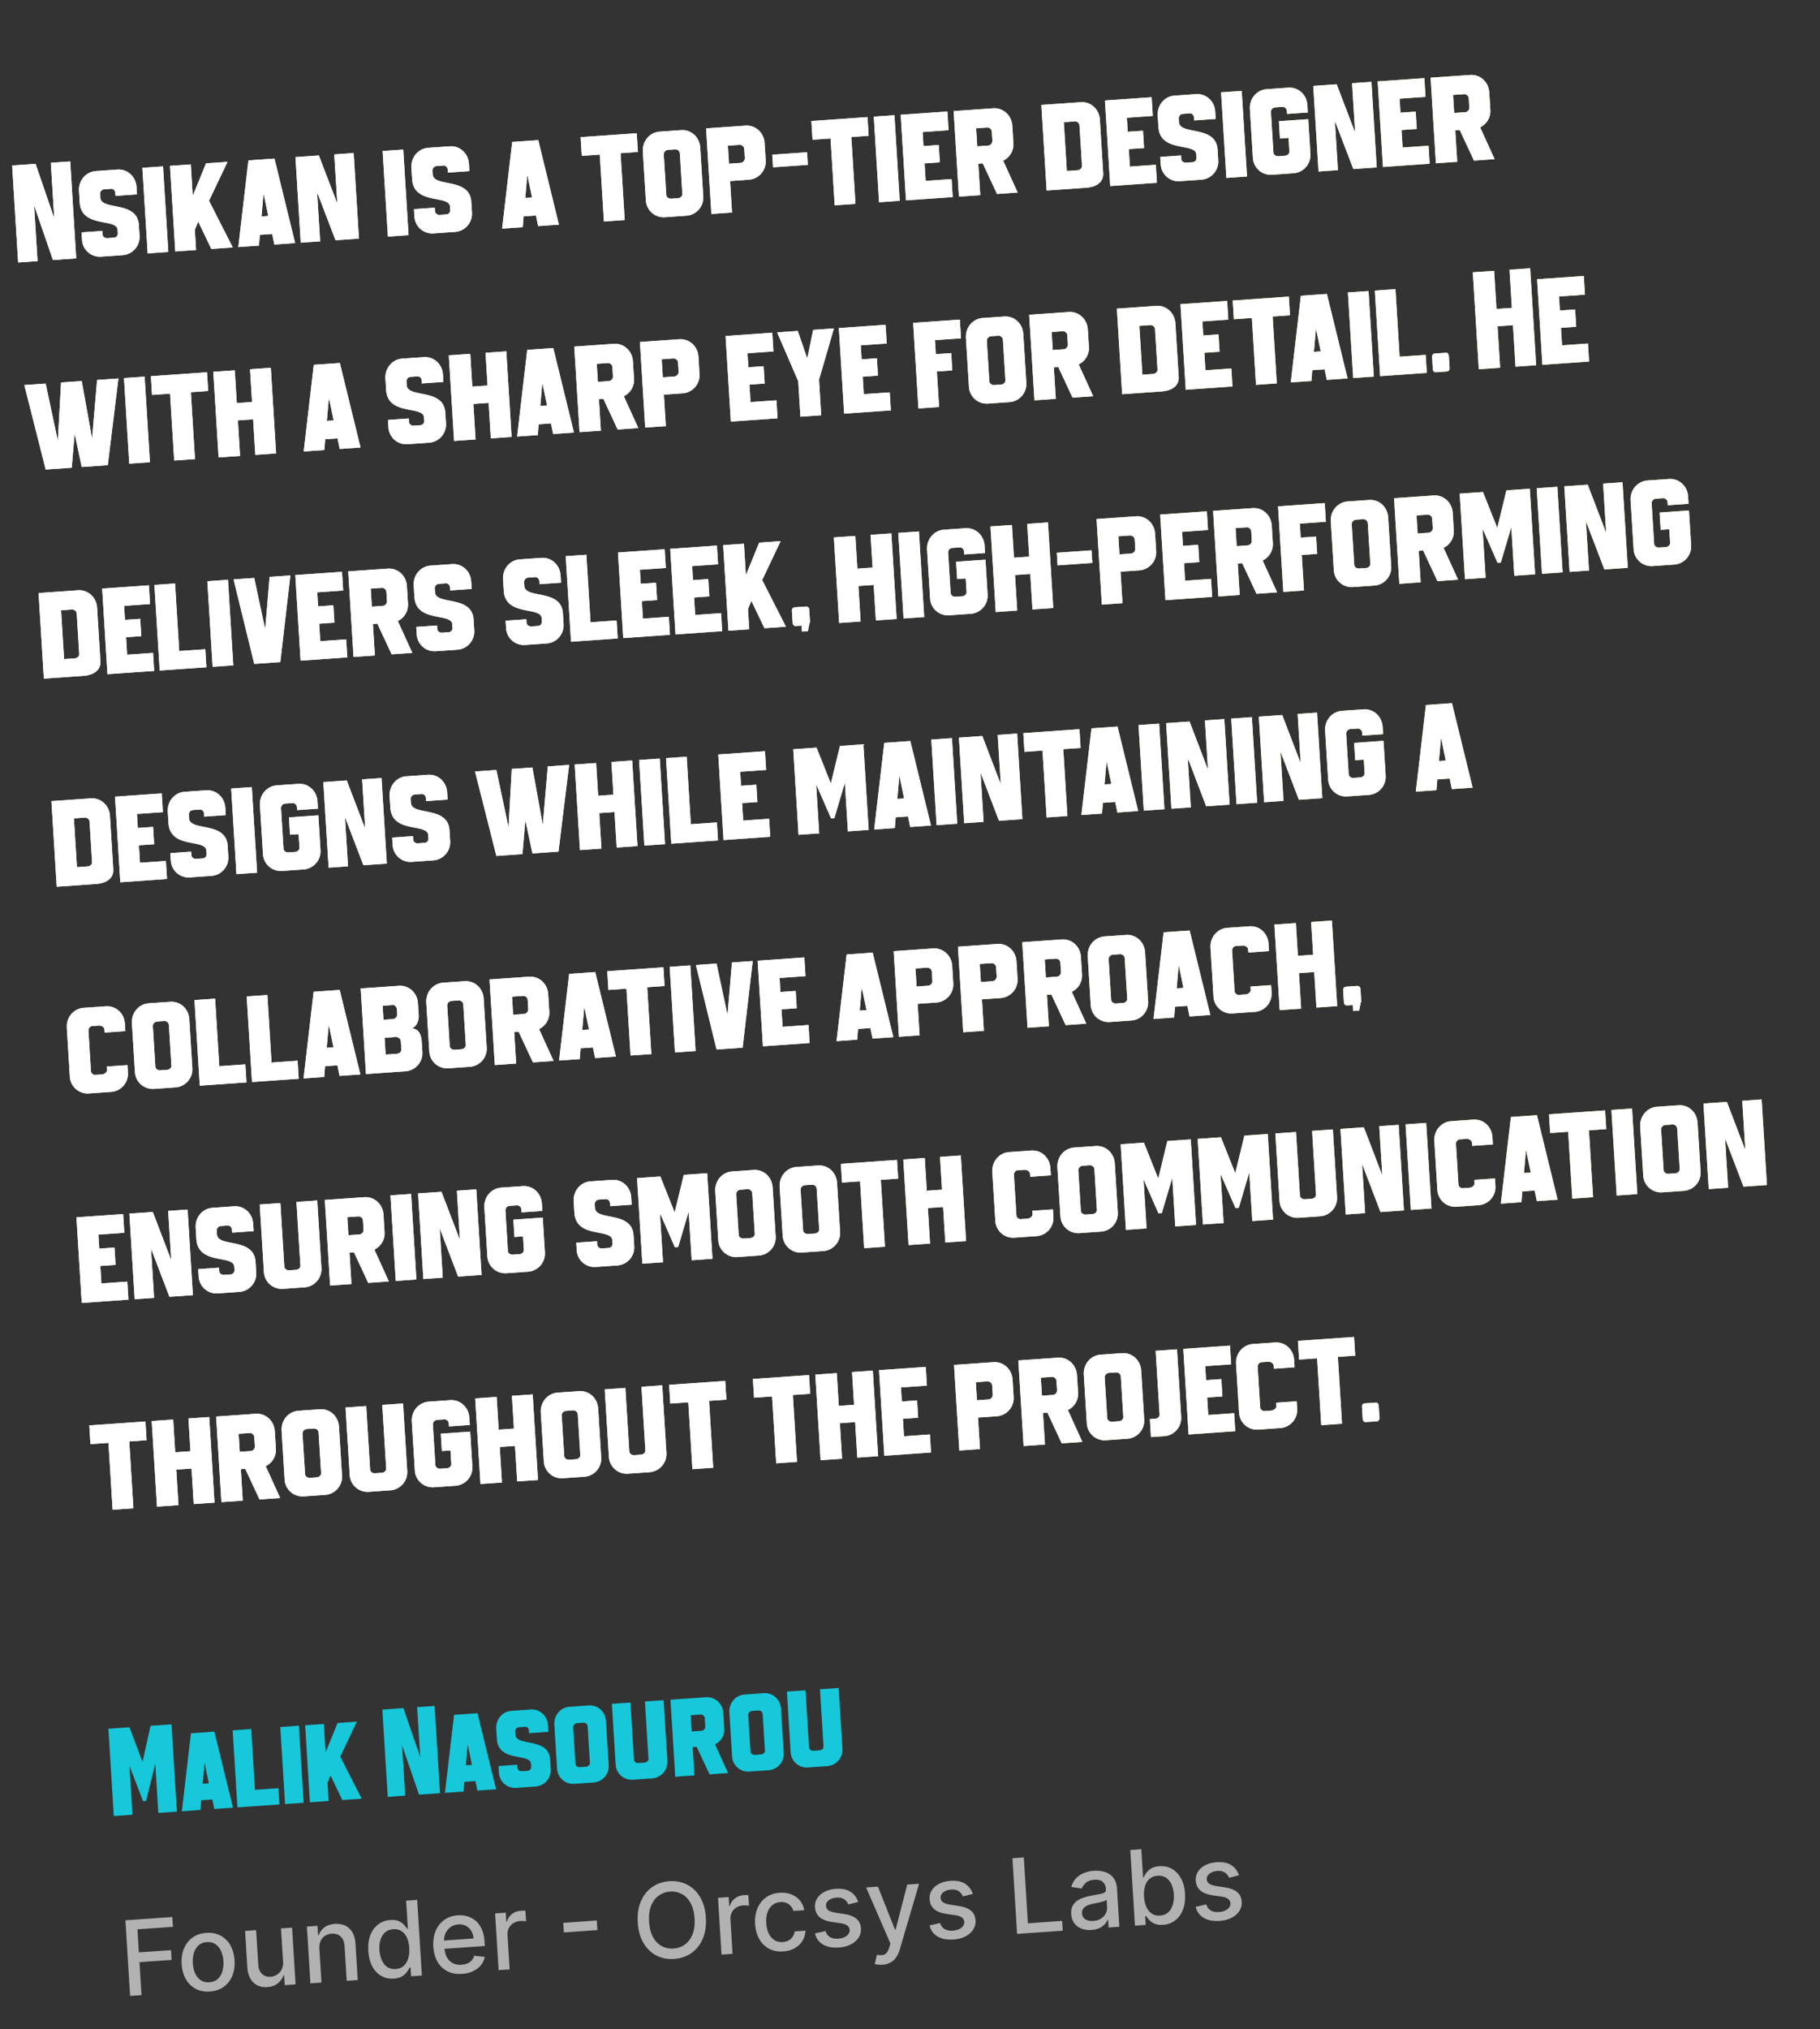 <svg xmlns="http://www.w3.org/2000/svg" width="262" height="292" fill="none"><rect width="100%" height="100%" fill="#333333" stroke="none"/><path fill="url(#a)" d="m10.109 23.231.862 13.954-3.351.234-2.711-7.87.496 8.025-2.793.195-.863-13.953 3.372-.236 2.688 7.832-.493-7.985 2.793-.196Zm9.545 3.683.065 1.058-3.092.217-.025-.4c-.024-.379-.3-.64-.6-.62l-.977.07a.647.647 0 0 0-.618.704l.031.499c.119 1.916 5.333.369 5.554 3.942l.096 1.557a2.62 2.62 0 0 1-2.433 2.776l-3.093.217a2.57 2.57 0 0 1-2.754-2.414l-.066-1.078 2.992-.21.031.5c.019.3.315.56.694.533l.978-.069c.3-.02.541-.318.523-.618l-.031-.499c-.107-1.736-5.222-.196-5.454-3.949l-.101-1.637c-.094-1.517.99-2.775 2.427-2.876l3.092-.216c1.437-.1 2.667.996 2.76 2.513Zm3.815-2.973.761 12.317-2.972.207-.762-12.316 2.973-.208Zm6.19-.433 3.092-.216-2.66 5.599 3.421 6.718-3.092.216-1.887-3.938-.487 1.197.179 2.894-2.993.21-.761-12.317 2.993-.21.28 4.532 1.914-4.685Zm12.828 11.473-2.993.21-.314-1.523-1.776.125-.124 1.552-2.973.208 1.453-12.471 3.751-.263 2.976 12.162Zm-4.845-3.831.977-.069-.683-3.28-.294 3.349Zm13.27-9.128.761 12.317-3.372.235-2.652-6.931.438 7.086-2.793.196-.762-12.317 3.372-.236 2.653 6.932-.438-7.087 2.793-.195Zm7.14-.5.762 12.317-2.973.208-.761-12.316 2.973-.208Zm9.454 2.046.065 1.058-3.093.216-.024-.399c-.024-.379-.3-.64-.6-.62l-.977.069a.647.647 0 0 0-.618.705l.031.499c.118 1.916 5.333.369 5.554 3.942l.096 1.557a2.62 2.62 0 0 1-2.433 2.776l-3.093.216a2.57 2.57 0 0 1-2.754-2.413l-.066-1.078 2.992-.21.031.5c.019.3.315.559.694.533l.978-.069c.3-.02.541-.318.523-.618l-.031-.499c-.108-1.736-5.222-.196-5.454-3.949l-.101-1.637c-.094-1.517.99-2.775 2.427-2.876l3.092-.216c1.437-.1 2.667.996 2.76 2.513Zm12.955 8.758-2.993.209-.314-1.522-1.776.124-.124 1.553-2.973.208 1.453-12.472 3.75-.262 2.977 12.162Zm-4.846-3.832.978-.068-.684-3.28-.294 3.348Zm16.047-9.321.167 2.694-2.494.175.595 9.621-2.993.21-.595-9.622-2.593.181-.167-2.694 8.08-.565Zm3.308-.232 3.073-.215c1.456-.101 2.666.997 2.76 2.514l.434 7.027a2.607 2.607 0 0 1-2.433 2.776l-3.073.215a2.57 2.57 0 0 1-2.754-2.414l-.434-7.027c-.094-1.517.99-2.775 2.427-2.876Zm3.258 8.954-.357-5.788c-.024-.38-.32-.64-.72-.612l-.957.067c-.38.027-.661.327-.638.706l.358 5.79c.019.299.335.557.714.53l.958-.066c.399-.028.661-.327.642-.627Zm4.179 2.896-.761-12.317 5.666-.396c1.437-.1 2.667.997 2.76 2.514l.155 2.495a2.621 2.621 0 0 1-2.434 2.776l-2.693.189.28 4.531-2.973.208Zm2.539-7.235 1.636-.114a.681.681 0 0 0 .636-.726l-.078-1.258c-.023-.379-.34-.637-.719-.611l-1.636.114.161 2.596Zm11.236-1.647.113 1.816-5.008.35-.112-1.816 5.007-.35Zm8.7-5.06.167 2.695-2.494.175.594 9.621-2.992.21-.595-9.622-2.594.181-.166-2.694 8.08-.565Zm3.877-.27.761 12.316-2.973.208-.761-12.317 2.973-.208Zm8.227 9.188.16 2.595-6.724.47-.761-12.317 6.724-.47.166 2.695-3.731.261.125 2.016 2.195-.153.154 2.495-2.195.153.156 2.516 3.731-.261Zm6.543 2.148-2.055-4.407-.639.045.28 4.531-3.072.215-.761-12.316 5.686-.398c1.436-.1 2.666.996 2.76 2.513l.154 2.496a2.588 2.588 0 0 1-1.467 2.528l2.087 4.585-2.973.208Zm-2.848-6.857 1.556-.11c.379-.026.64-.345.617-.724l-.078-1.258a.635.635 0 0 0-.699-.612l-1.556.109.16 2.595Zm9.987 6.358-.761-12.316 5.666-.396c1.437-.101 2.667.996 2.76 2.513l.475 7.685c.084 1.358-1.037 2.017-2.474 2.118l-5.666.396Zm5.091-3.544-.358-5.788c-.023-.38-.34-.638-.719-.612l-1.536.108.434 7.026 1.537-.107c.379-.027.661-.327.642-.627Zm10.627-.161.161 2.595-6.724.47-.761-12.316 6.724-.47.166 2.694-3.731.261.125 2.016 2.194-.153.155 2.495-2.195.153.156 2.516 3.73-.261Zm8.553-7.655.065 1.058-3.092.216-.025-.4c-.024-.378-.3-.64-.6-.619l-.977.069a.648.648 0 0 0-.618.704l.031.5c.118 1.916 5.333.368 5.554 3.941l.096 1.557a2.62 2.62 0 0 1-2.433 2.777l-3.093.216a2.57 2.57 0 0 1-2.754-2.414l-.067-1.078 2.993-.209.031.5c.019.299.315.559.694.532l.978-.068c.299-.021.541-.319.523-.618l-.031-.5c-.108-1.736-5.222-.195-5.454-3.948l-.101-1.637c-.094-1.517.99-2.776 2.427-2.876l3.092-.217c1.437-.1 2.667.997 2.761 2.514Zm3.815-2.974.761 12.317-2.972.208-.762-12.317 2.973-.207Zm9.578 4.062.309 5.01a2.62 2.62 0 0 1-2.433 2.777l-3.072.215a2.575 2.575 0 0 1-2.775-2.412l-.434-7.027c-.094-1.517.991-2.776 2.447-2.878l3.073-.215c1.436-.1 2.666.997 2.76 2.514l.065 1.058-2.992.21-.025-.4a.635.635 0 0 0-.699-.613l-.958.067c-.399.028-.661.327-.637.707l.357 5.788c.019.3.316.56.715.532l.957-.067c.379-.027.641-.326.623-.625l-.12-1.936-1.237.086-.154-2.495 4.23-.296Zm9.097-5.367.761 12.316-3.371.236-2.653-6.932.438 7.087-2.793.195-.761-12.316 3.371-.236 2.653 6.931-.438-7.086 2.793-.195Zm8.217 9.188.16 2.596-6.723.47-.761-12.317 6.723-.47.167 2.695-3.731.26.124 2.017 2.195-.154.154 2.496-2.194.153.155 2.515 3.731-.26Zm6.544 2.15-2.056-4.408-.638.045.28 4.531-3.073.215-.761-12.317 5.686-.397c1.437-.1 2.667.996 2.76 2.513l.155 2.495a2.59 2.59 0 0 1-1.467 2.529l2.087 4.585-2.973.208Zm-2.849-6.859 1.557-.108c.379-.027.64-.346.616-.725l-.078-1.258a.635.635 0 0 0-.699-.612l-1.556.108.16 2.595ZM3.501 55.41l3.073-.215 1.753 8.257.462-8.412 2.973-.208 1.493 8.276.721-8.43 3.073-.216-1.533 12.477-3.751.263-1.018-4.801-.419 4.901-3.75.262L3.501 55.41Zm17.318-1.211.762 12.316-2.973.208-.762-12.316 2.973-.208Zm8.983-.628.166 2.694-2.494.175.595 9.621-2.993.21-.594-9.622-2.594.181-.167-2.694 8.08-.565Zm9.183-.643.762 12.317-2.993.21-.316-5.111-2.195.153.316 5.11-3.092.217-.761-12.317 3.092-.216.291 4.711 2.195-.153-.291-4.711 2.992-.21Zm12.913 11.467-2.993.21-.315-1.522-1.775.124-.125 1.552-2.972.208 1.453-12.471 3.75-.262 2.977 12.161Zm-4.846-3.831.978-.068-.684-3.28-.294 3.348Zm16.713-6.662.065 1.058-3.093.216-.024-.399c-.024-.38-.3-.64-.6-.62l-.977.069a.647.647 0 0 0-.618.705l.031.499c.118 1.916 5.333.368 5.554 3.942l.096 1.557a2.62 2.62 0 0 1-2.433 2.776l-3.093.216a2.57 2.57 0 0 1-2.754-2.413l-.066-1.078 2.992-.21.031.5c.019.299.315.559.694.532l.978-.068c.3-.02.541-.319.523-.618l-.031-.499c-.108-1.737-5.222-.196-5.454-3.949l-.101-1.637c-.094-1.517.99-2.776 2.427-2.876l3.092-.216c1.437-.1 2.667.996 2.76 2.513Zm9.122-3.344.761 12.316-2.992.21-.316-5.11-2.195.153.316 5.11-3.092.216-.762-12.316 3.093-.217.29 4.712 2.196-.154-.292-4.711 2.993-.21Zm9.736 11.689-2.992.209-.315-1.522-1.776.124-.124 1.553-2.973.208 1.454-12.472 3.75-.262 2.976 12.162Zm-4.845-3.832.977-.068-.683-3.28-.294 3.348Zm11.138 3.392-2.055-4.408-.639.045.28 4.531-3.072.215-.761-12.316 5.686-.398c1.436-.1 2.666.996 2.76 2.514l.154 2.495a2.589 2.589 0 0 1-1.467 2.528L91.89 61.6l-2.972.208Zm-2.848-6.858 1.556-.109c.38-.027.64-.346.617-.725l-.078-1.257a.635.635 0 0 0-.7-.613l-1.555.109.16 2.595Zm6.811 6.58-.76-12.316 5.665-.396c1.437-.1 2.667.996 2.761 2.513l.154 2.495a2.62 2.62 0 0 1-2.433 2.777l-2.694.188.28 4.532-2.973.207Zm2.539-7.234 1.636-.114a.68.68 0 0 0 .636-.726l-.077-1.258c-.024-.38-.34-.638-.72-.611l-1.636.114.16 2.595Zm16.356 3.307.16 2.595-6.724.47-.761-12.316 6.724-.47.166 2.694-3.731.261.125 2.016 2.195-.153.154 2.495-2.195.154.156 2.515 3.731-.261Zm.096-9.77 2.973-.208 1.366 3.954.848-4.109 2.993-.21-2.148 7.388.316 5.11-2.993.21-.316-5.11-3.039-7.025Zm16.211 8.63.161 2.595-6.724.47-.761-12.317 6.723-.47.167 2.695-3.731.26.125 2.017 2.194-.153.155 2.495-2.195.153.155 2.515 3.731-.26Zm10.096-10.47.167 2.695-3.751.262.124 2.017 2.215-.155.154 2.495-2.214.155.315 5.11-2.972.208-.762-12.317 6.724-.47Zm3.3-.23 3.073-.215c1.456-.102 2.666.996 2.76 2.513l.434 7.027a2.607 2.607 0 0 1-2.433 2.776l-3.072.215a2.569 2.569 0 0 1-2.754-2.414l-.435-7.026c-.094-1.517.991-2.776 2.427-2.877Zm3.259 8.954-.358-5.79c-.023-.379-.32-.639-.719-.61l-.958.066c-.379.027-.661.327-.637.707l.358 5.788c.018.3.335.558.714.532l.957-.067c.399-.028.661-.327.643-.626Zm9.665 2.511-2.056-4.407-.638.045.28 4.531-3.072.215-.762-12.316 5.686-.398c1.437-.1 2.667.996 2.761 2.514l.154 2.495a2.59 2.59 0 0 1-1.467 2.528l2.087 4.586-2.973.207Zm-2.848-6.857 1.556-.11c.379-.026.64-.345.616-.724l-.077-1.258a.635.635 0 0 0-.699-.612l-1.557.109.161 2.595Zm9.987 6.358-.761-12.316 5.666-.396c1.436-.1 2.666.996 2.76 2.513l.475 7.685c.084 1.358-1.037 2.018-2.474 2.118l-5.666.396Zm5.091-3.543-.358-5.79c-.023-.379-.34-.637-.719-.61l-1.536.107.434 7.026 1.536-.107c.379-.027.661-.327.643-.626Zm10.627-.162.161 2.595-6.724.47-.761-12.316 6.723-.47.167 2.694-3.731.261.125 2.016 2.194-.153.154 2.495-2.194.154.155 2.515 3.731-.261Zm8.277-10.342.166 2.695-2.494.174.595 9.622-2.993.209-.594-9.622-2.594.181-.167-2.694 8.081-.565Zm8.457 11.778-2.993.21-.314-1.522-1.776.124-.124 1.552-2.973.208 1.453-12.471 3.751-.263 2.976 12.162Zm-4.845-3.831.977-.069-.684-3.28-.293 3.349Zm7.863-8.75.761 12.317-2.972.208-.762-12.317 2.973-.208Zm3.875-.27.601 9.72 3.751-.262.16 2.595-6.723.47-.762-12.316 2.973-.208Zm5.641 9.268 1.636-.114c.18-.013.391.153.409.452l.107 1.737c.019.3-.169.493-.349.505l-1.636.115c-.219.015-.41-.152-.429-.451l-.107-1.737c-.019-.3.15-.492.369-.507Zm11.641 1.893-.369-5.97-2.215.156.369 5.968-3.073.215-.862-13.953 3.072-.215.34 5.49 2.214-.155-.339-5.49 2.973-.208.862 13.954-2.972.208Zm10.431-3.336.16 2.595-6.724.47-.761-12.316 6.724-.47.166 2.694-3.731.261.125 2.016 2.195-.153.154 2.495-2.195.154.156 2.515 3.731-.261ZM6.313 97.655l-.76-12.317 5.665-.396c1.437-.1 2.667.997 2.76 2.514l.476 7.685c.083 1.358-1.038 2.017-2.475 2.118l-5.666.396Zm5.091-3.544-.357-5.789c-.024-.379-.34-.637-.72-.61l-1.536.106.434 7.027 1.537-.107c.379-.027.66-.327.642-.627Zm10.628-.161.16 2.595-6.724.47-.76-12.317 6.723-.47.166 2.695-3.73.26.124 2.017 2.195-.153.154 2.495-2.195.153.156 2.516 3.73-.261Zm3.169-9.985.6 9.721 3.751-.262.16 2.595-6.723.47-.761-12.317 2.973-.207Zm7.62-.533.761 12.316-2.973.208-.76-12.316 2.972-.208Zm.802-.056 2.973-.208 1.579 7.387.636-7.542 2.992-.21-1.453 12.472-3.75.262-2.977-12.161Zm16.212 8.63.16 2.594-6.723.47-.762-12.316 6.724-.47.166 2.695-3.73.26.124 2.017 2.195-.154.154 2.496-2.195.153.156 2.515 3.73-.26Zm6.544 2.148-2.056-4.407-.639.045.28 4.53-3.072.216-.761-12.317 5.686-.397c1.436-.1 2.666.996 2.76 2.513l.154 2.495a2.589 2.589 0 0 1-1.466 2.529l2.086 4.585-2.972.208Zm-2.849-6.858 1.556-.109c.38-.026.64-.345.617-.724l-.078-1.258a.635.635 0 0 0-.699-.612l-1.556.108.16 2.595Zm14.306-3.606.066 1.058-3.093.216-.024-.4c-.024-.379-.3-.64-.6-.619l-.977.068a.647.647 0 0 0-.618.705l.031.5c.118 1.915 5.333.368 5.554 3.941l.096 1.557a2.62 2.62 0 0 1-2.433 2.777l-3.093.216a2.57 2.57 0 0 1-2.754-2.414l-.067-1.078 2.993-.209.031.5c.019.299.315.559.694.532l.978-.068c.299-.021.541-.319.523-.618l-.031-.5c-.108-1.736-5.222-.196-5.454-3.948l-.101-1.637c-.094-1.517.99-2.776 2.427-2.877l3.092-.216c1.437-.1 2.667.997 2.76 2.514Zm12.86-.9.065 1.058-3.092.217-.025-.4c-.023-.379-.3-.64-.6-.62l-.977.07a.647.647 0 0 0-.618.704l.031.499c.119 1.916 5.333.369 5.554 3.942l.096 1.557a2.62 2.62 0 0 1-2.433 2.777l-3.093.216a2.57 2.57 0 0 1-2.754-2.414l-.066-1.078 2.992-.21.031.5c.019.3.315.56.694.533l.978-.069c.3-.02.541-.318.523-.618l-.031-.499c-.107-1.736-5.222-.196-5.454-3.949l-.101-1.636c-.094-1.518.99-2.776 2.427-2.877l3.093-.216c1.436-.1 2.666.996 2.76 2.513Zm3.715-2.966.601 9.722 3.751-.263.16 2.595-6.723.47-.761-12.316 2.972-.208Zm11.873 8.933.16 2.596-6.723.47-.762-12.317 6.724-.47.166 2.695-3.73.26.124 2.017 2.195-.154.154 2.496-2.195.153.156 2.515 3.73-.26Zm7.521-.526.16 2.596-6.724.47-.76-12.317 6.723-.47.166 2.695-3.73.26.124 2.017 2.195-.153.154 2.495-2.195.153.156 2.515 3.731-.26Zm5.483-10.146 3.092-.217-2.659 5.6 3.421 6.717-3.093.216-1.886-3.938-.487 1.197.178 2.895-2.992.209-.761-12.317 2.992-.209.28 4.531 1.915-4.684Zm7.205 9.64.107 1.737c.008.12-.009.18-.068.185l-.228 1.179-.858.06-.053-.859-.778.055c-.299.02-.49-.146-.509-.446l-.107-1.736c-.018-.3.15-.492.449-.513l1.537-.107c.299-.021.489.146.508.445Zm11.825-10.971.761 12.316-2.992.21-.316-5.11-2.195.153.316 5.11-3.093.216-.761-12.316 3.093-.216.291 4.71 2.194-.153-.291-4.71 2.993-.21Zm3.967-.278.761 12.317-2.972.208-.762-12.317 2.973-.207Zm9.578 4.062.309 5.01a2.62 2.62 0 0 1-2.433 2.777l-3.072.215a2.573 2.573 0 0 1-2.774-2.412l-.435-7.027c-.093-1.517.991-2.776 2.447-2.878l3.073-.215c1.436-.1 2.666.997 2.76 2.514l.065 1.058-2.992.21-.025-.4a.635.635 0 0 0-.699-.613l-.958.067c-.399.028-.661.327-.637.706l.358 5.79c.018.299.315.559.714.53l.957-.066c.379-.027.641-.326.623-.625l-.12-1.936-1.237.086-.154-2.495 4.23-.296Zm8.998-5.36.761 12.316-2.993.21-.316-5.11-2.194.153.316 5.11-3.093.216-.761-12.316 3.092-.217.291 4.711 2.195-.153-.291-4.711 2.993-.21Zm6.276 4.011.112 1.817-5.008.35-.112-1.816 5.008-.35Zm1.48 7.816-.761-12.317 5.666-.396c1.437-.1 2.667.997 2.76 2.514l.155 2.495a2.621 2.621 0 0 1-2.434 2.776l-2.693.189.28 4.531-2.973.208Zm2.539-7.235 1.636-.114a.68.68 0 0 0 .636-.726l-.078-1.258c-.023-.379-.34-.638-.719-.611l-1.636.114.161 2.595Zm13.179 3.53.161 2.595-6.724.47-.761-12.317 6.724-.47.166 2.695-3.731.26.125 2.017 2.194-.153.155 2.495-2.195.153.156 2.515 3.73-.26Zm6.544 2.148-2.055-4.407-.639.045.28 4.531-3.072.215-.762-12.317 5.687-.397c1.436-.1 2.666.996 2.76 2.513l.154 2.495a2.59 2.59 0 0 1-1.467 2.529l2.087 4.585-2.973.208Zm-2.848-6.858 1.556-.108c.379-.027.64-.346.617-.725l-.078-1.258a.635.635 0 0 0-.699-.612l-1.557.108.161 2.595Zm12.674-6.199.166 2.695-3.75.263.124 2.016 2.215-.155.154 2.495-2.215.155.316 5.11-2.972.208-.762-12.316 6.724-.47Zm3.3-.23 3.073-.215c1.456-.102 2.666.996 2.76 2.513l.434 7.027a2.607 2.607 0 0 1-2.433 2.776l-3.073.215a2.57 2.57 0 0 1-2.754-2.414l-.434-7.026c-.094-1.517.991-2.776 2.427-2.876Zm3.259 8.954-.358-5.79c-.024-.378-.32-.638-.719-.61l-.958.066c-.379.027-.661.327-.637.707l.357 5.789c.019.3.335.558.715.531l.957-.067c.399-.028.661-.327.643-.626Zm9.665 2.512-2.056-4.408-.638.045.28 4.531-3.073.215-.761-12.316 5.686-.398c1.437-.1 2.667.997 2.76 2.514l.155 2.495a2.59 2.59 0 0 1-1.467 2.528l2.087 4.586-2.973.208Zm-2.848-6.858 1.556-.109c.379-.026.64-.346.616-.725l-.078-1.257a.635.635 0 0 0-.699-.613l-1.556.109.161 2.595Zm16.906 5.875-2.992.209-.433-7.007-1.509 5.098-.479.033-2.146-4.902.437 7.067-2.973.208-.761-12.317 3.351-.234 2.063 5.168 1.309-5.404 3.372-.236.761 12.317Zm3.203-12.594.761 12.316-2.973.208-.761-12.316 2.973-.208Zm9.381-.656.761 12.316-3.371.236-2.653-6.931.438 7.086-2.793.195-.761-12.316 3.371-.236 2.653 6.932-.438-7.087 2.793-.195Zm9.568 4.062.31 5.01a2.621 2.621 0 0 1-2.434 2.777l-3.072.215a2.574 2.574 0 0 1-2.774-2.412l-.435-7.027c-.093-1.517.991-2.776 2.447-2.878l3.073-.214c1.436-.1 2.666.996 2.76 2.513l.066 1.058-2.993.21-.025-.4a.635.635 0 0 0-.699-.613l-.958.067c-.399.028-.661.327-.637.707l.358 5.788c.018.3.315.56.714.532l.957-.067c.38-.026.642-.325.623-.625l-.12-1.936-1.237.086-.154-2.495 4.23-.296ZM8.164 127.598l-.761-12.317 5.666-.396c1.436-.1 2.666.997 2.76 2.514l.475 7.685c.084 1.357-1.037 2.017-2.474 2.118l-5.666.396Zm5.091-3.544-.358-5.789c-.023-.379-.34-.638-.719-.611l-1.536.107.434 7.027 1.537-.107c.379-.027.66-.327.642-.627Zm10.627-.162.16 2.596-6.723.47-.761-12.317 6.724-.47.166 2.695-3.73.261.124 2.016 2.194-.154.155 2.496-2.195.153.155 2.515 3.731-.261Zm8.552-7.654.066 1.057-3.093.217-.024-.4c-.024-.379-.3-.64-.6-.619l-.977.068a.648.648 0 0 0-.618.705l.031.499c.118 1.916 5.333.369 5.554 3.942l.096 1.557a2.621 2.621 0 0 1-2.433 2.777l-3.093.216a2.57 2.57 0 0 1-2.754-2.414l-.067-1.078 2.993-.209.031.499c.018.299.315.559.694.533l.978-.069c.299-.021.541-.318.523-.618l-.031-.499c-.108-1.736-5.222-.196-5.454-3.949l-.101-1.637c-.094-1.517.99-2.775 2.427-2.876l3.092-.216c1.437-.1 2.667.996 2.76 2.514Zm3.816-2.974.761 12.317-2.973.208-.76-12.317 2.972-.208Zm9.578 4.062.31 5.01a2.62 2.62 0 0 1-2.434 2.777l-3.072.215a2.575 2.575 0 0 1-2.775-2.413l-.434-7.026c-.094-1.517.99-2.776 2.447-2.878l3.073-.215c1.436-.1 2.666.997 2.76 2.514l.065 1.058-2.992.209-.025-.399a.634.634 0 0 0-.7-.613l-.957.067c-.399.028-.66.327-.638.706l.358 5.789c.019.3.315.559.715.532l.957-.067c.38-.027.641-.326.623-.625l-.12-1.937-1.237.087-.154-2.495 4.23-.296Zm9.097-5.368.761 12.317-3.371.236-2.653-6.932.438 7.086-2.793.196-.761-12.317 3.371-.236 2.653 6.932-.438-7.086 2.793-.196Zm9.443 2.046.066 1.058-3.093.217-.025-.4c-.023-.379-.3-.64-.599-.619l-.977.068a.648.648 0 0 0-.618.705l.03.499c.12 1.916 5.334.369 5.554 3.942l.097 1.557a2.62 2.62 0 0 1-2.434 2.776l-3.092.217a2.57 2.57 0 0 1-2.754-2.414l-.067-1.078 2.993-.209.03.499c.02.299.316.559.695.533l.977-.069c.3-.021.542-.318.523-.618l-.03-.499c-.108-1.736-5.222-.196-5.454-3.949l-.101-1.637c-.094-1.517.99-2.775 2.427-2.876l3.092-.216c1.437-.1 2.667.996 2.76 2.513Zm4.014-2.987 3.073-.215 1.752 8.258.462-8.412 2.973-.208 1.493 8.275.721-8.43 3.073-.215-1.533 12.477-3.75.262-1.019-4.8-.418 4.901-3.751.262-3.076-12.155Zm22.624-1.582.762 12.317-2.993.209-.316-5.11-2.194.153.316 5.11-3.093.217-.761-12.317 3.092-.216.291 4.711 2.195-.153-.291-4.711 2.993-.21Zm3.968-.277.761 12.316-2.973.208-.761-12.316 2.973-.208Zm3.875-.271.6 9.721 3.751-.262.161 2.595-6.724.47-.761-12.316 2.973-.208Zm11.872 8.933.16 2.595-6.723.47-.761-12.316 6.723-.47.167 2.695-3.731.26.124 2.017 2.195-.154.154 2.495-2.194.154.155 2.515 3.731-.261Zm14.329 1.604-2.993.21-.433-7.007-1.509 5.098-.478.033-2.147-4.902.437 7.067-2.973.207-.761-12.316 3.352-.234 2.062 5.168 1.309-5.404 3.372-.236.762 12.316Zm8.971-.627-2.993.209-.314-1.521-1.776.124-.124 1.552-2.973.208 1.453-12.471 3.751-.263 2.976 12.162Zm-4.846-3.831.978-.068-.684-3.281-.294 3.349Zm7.864-8.75.761 12.317-2.972.208-.762-12.317 2.973-.208Zm9.381-.656.762 12.317-3.372.236-2.653-6.932.438 7.086-2.793.196-.761-12.317 3.372-.235 2.652 6.931-.438-7.086 2.793-.196Zm8.973-.627.167 2.695-2.494.174.594 9.622-2.992.209-.595-9.622-2.594.182-.166-2.695 8.08-.565Zm8.457 11.778-2.992.21-.315-1.522-1.775.124-.125 1.552-2.973.208 1.454-12.471 3.751-.262 2.975 12.161Zm-4.845-3.831.978-.068-.684-3.281-.294 3.349Zm7.863-8.75.762 12.317-2.973.208-.761-12.317 2.972-.208Zm9.382-.656.761 12.317-3.372.236-2.652-6.932.438 7.087-2.793.195-.762-12.317 3.372-.235 2.653 6.931-.438-7.086 2.793-.196Zm3.965-.277.761 12.317-2.973.208-.761-12.317 2.973-.208Zm9.381-.656.762 12.317-3.372.235-2.653-6.931.438 7.086-2.793.196-.761-12.317 3.371-.236 2.653 6.932-.438-7.087 2.793-.195Zm9.568 4.063.31 5.01a2.62 2.62 0 0 1-2.434 2.776l-3.072.215a2.574 2.574 0 0 1-2.774-2.412l-.434-7.027c-.094-1.517.99-2.775 2.447-2.877l3.072-.215c1.437-.101 2.667.996 2.76 2.513l.066 1.058-2.993.21-.025-.4a.634.634 0 0 0-.699-.612l-.957.067c-.399.028-.661.327-.638.706l.358 5.789c.018.299.315.559.714.531l.958-.067c.379-.026.641-.325.622-.625l-.119-1.936-1.237.087-.155-2.496 4.23-.295Zm12.831 6.741-2.993.209-.315-1.522-1.775.124-.125 1.553-2.972.208 1.453-12.472 3.751-.262 2.976 12.162Zm-4.846-3.832.978-.068-.684-3.28-.294 3.348ZM15.405 153.976l-.03-.499 2.972-.208.067 1.078a2.608 2.608 0 0 1-2.434 2.777l-3.172.221a2.569 2.569 0 0 1-2.754-2.413l-.434-7.027c-.094-1.517.99-2.776 2.427-2.876l3.172-.222c1.457-.102 2.667.996 2.76 2.514l.066 1.058-2.973.207-.025-.399c-.023-.379-.42-.632-.819-.604l-.957.067c-.3.021-.562.32-.538.699l.358 5.789a.602.602 0 0 0 .614.538l.958-.067c.399-.027.76-.333.742-.633Zm6.014-9.602 3.072-.215c1.456-.102 2.666.996 2.76 2.513l.435 7.027a2.607 2.607 0 0 1-2.434 2.776l-3.072.215a2.57 2.57 0 0 1-2.754-2.414l-.435-7.026c-.093-1.517.991-2.776 2.428-2.876Zm3.258 8.954-.358-5.789c-.023-.379-.32-.639-.719-.611l-.958.067c-.379.026-.66.326-.637.706l.358 5.789c.018.299.335.558.714.531l.957-.067c.4-.028.662-.327.643-.626Zm6.29-9.622.601 9.721 3.751-.262.16 2.595-6.723.47-.761-12.316 2.972-.208Zm7.521-.526.601 9.721 3.75-.262.161 2.595-6.723.47-.762-12.316 2.973-.208Zm13.39 11.433-2.993.21-.315-1.522-1.775.124-.125 1.553-2.972.207 1.453-12.471 3.75-.262 2.977 12.161Zm-4.846-3.831.978-.068-.684-3.28-.294 3.348Zm5.652 3.775-.761-12.316 5.486-.384c1.437-.101 2.667.996 2.76 2.513l.107 1.717c.065 1.058-.565 1.884-1.144 1.924.878-.061 1.493.478 1.582 1.915l.09 1.457a2.625 2.625 0 0 1-2.454 2.778l-5.666.396Zm2.523-7.815 1.337-.093a.681.681 0 0 0 .636-.726l-.042-.679c-.023-.379-.32-.639-.62-.618l-1.436.1.125 2.016Zm.31 5.011 1.616-.113c.399-.028.66-.327.642-.627l-.071-1.157c-.025-.4-.422-.653-.72-.632l-1.617.113.15 2.416Zm8.278-10.343 3.073-.215c1.456-.101 2.666.997 2.76 2.514l.434 7.027a2.607 2.607 0 0 1-2.433 2.776l-3.072.215a2.57 2.57 0 0 1-2.754-2.414l-.435-7.026c-.093-1.518.991-2.776 2.427-2.877Zm3.259 8.955-.358-5.789c-.023-.38-.32-.64-.719-.612l-.958.067c-.379.027-.66.327-.637.706l.358 5.789c.018.3.335.558.714.532l.958-.067c.398-.028.66-.327.642-.626Zm9.665 2.511-2.055-4.407-.639.045.28 4.531-3.072.215-.762-12.317 5.686-.397c1.437-.101 2.667.996 2.76 2.513l.155 2.496a2.589 2.589 0 0 1-1.467 2.528l2.087 4.585-2.973.208Zm-2.848-6.857 1.556-.109c.38-.027.64-.346.616-.725l-.077-1.258a.634.634 0 0 0-.7-.612l-1.556.108.16 2.596Zm14.792 6.022-2.993.209-.314-1.521-1.776.124-.124 1.552-2.973.208 1.453-12.471 3.75-.262 2.977 12.161Zm-4.846-3.831.978-.068-.684-3.281-.294 3.349Zm11.683-9.017.167 2.695-2.494.175.594 9.621-2.992.209-.595-9.621-2.594.181-.166-2.695 8.08-.565Zm3.877-.271.761 12.317-2.973.208-.76-12.317 2.972-.208Zm.802-.056 2.973-.208 1.579 7.388.636-7.543 2.992-.209-1.453 12.471-3.751.263-2.976-12.162Zm16.212 8.63.16 2.595-6.724.47-.761-12.316 6.724-.47.166 2.694-3.731.261.125 2.016 2.195-.153.154 2.495-2.195.154.156 2.515 3.731-.261Zm12.213 1.752-2.992.209-.315-1.521-1.776.124-.124 1.552-2.973.208 1.454-12.471 3.75-.262 2.976 12.161Zm-4.845-3.831.977-.068-.683-3.281-.294 3.349Zm5.652 3.775-.761-12.317 5.666-.396c1.436-.1 2.666.996 2.76 2.514l.154 2.495a2.62 2.62 0 0 1-2.433 2.776l-2.693.189.28 4.531-2.973.208Zm2.538-7.235 1.636-.114a.682.682 0 0 0 .637-.726l-.078-1.258c-.023-.379-.34-.638-.719-.611l-1.636.114.16 2.595Zm6.717 6.588-.762-12.317 5.667-.396c1.436-.101 2.666.996 2.76 2.513l.154 2.496a2.62 2.62 0 0 1-2.433 2.776l-2.694.188.28 4.532-2.972.208Zm2.538-7.235 1.636-.114a.68.68 0 0 0 .636-.726l-.077-1.258c-.024-.379-.34-.638-.719-.611l-1.636.114.16 2.595Zm12.203 6.204-2.056-4.407-.638.044.28 4.532-3.073.214-.761-12.316 5.686-.398c1.437-.1 2.667.997 2.76 2.514l.155 2.495a2.589 2.589 0 0 1-1.467 2.528l2.087 4.586-2.973.208Zm-2.848-6.858 1.556-.109c.379-.026.64-.345.616-.725l-.078-1.257a.635.635 0 0 0-.699-.613l-1.556.109.161 2.595Zm8.453-5.904 3.073-.215c1.456-.102 2.666.997 2.76 2.514l.434 7.026a2.608 2.608 0 0 1-2.433 2.777l-3.073.215a2.57 2.57 0 0 1-2.754-2.414l-.434-7.027c-.094-1.517.991-2.775 2.427-2.876Zm3.259 8.954-.358-5.789c-.024-.379-.32-.639-.719-.611l-.958.067c-.379.027-.661.327-.637.706l.357 5.789c.019.3.335.558.715.532l.957-.067c.399-.028.661-.327.643-.627Zm11.964 2.351-2.993.21-.314-1.522-1.776.124-.124 1.552-2.973.208 1.453-12.471 3.751-.262 2.976 12.161Zm-4.845-3.831.977-.068-.683-3.28-.294 3.348Zm10.652.238-.031-.499 2.973-.208.067 1.078a2.607 2.607 0 0 1-2.434 2.776l-3.172.222a2.57 2.57 0 0 1-2.754-2.414l-.434-7.026c-.094-1.518.99-2.776 2.427-2.877l3.172-.221c1.457-.102 2.667.996 2.76 2.513l.066 1.058-2.973.208-.025-.399c-.023-.38-.419-.633-.818-.605l-.958.067c-.299.021-.561.32-.538.699l.358 5.789c.018.3.315.56.614.539l.958-.067c.399-.028.761-.334.742-.633Zm11.695-10 .761 12.316-2.992.21-.316-5.111-2.195.154.316 5.11-3.093.216-.761-12.316 3.093-.217.291 4.712 2.194-.154-.291-4.711 2.993-.209Zm4.113 9.857.107 1.736c.007.12-.009.181-.069.185l-.227 1.179-.858.06-.053-.858-.778.054c-.3.021-.49-.146-.509-.445l-.107-1.737c-.019-.299.15-.492.449-.513l1.536-.107c.299-.021.49.146.509.446ZM18.33 184.425l.16 2.595-6.724.471-.761-12.317 6.723-.47.167 2.695-3.731.261.125 2.016 2.194-.154.154 2.496-2.194.153.155 2.515 3.731-.261Zm8.675-10.37.761 12.317-3.372.236-2.652-6.932.438 7.086-2.793.196-.762-12.317 3.372-.236 2.652 6.932-.438-7.086 2.794-.196Zm9.443 2.046.065 1.058-3.092.217-.025-.4c-.023-.379-.3-.64-.6-.619l-.977.068a.648.648 0 0 0-.617.705l.03.499c.119 1.916 5.333.369 5.554 3.942l.096 1.557a2.62 2.62 0 0 1-2.433 2.776l-3.093.217a2.57 2.57 0 0 1-2.754-2.414l-.066-1.078 2.992-.209.031.499c.019.299.315.559.695.533l.977-.069c.3-.021.541-.318.523-.618l-.03-.499c-.108-1.736-5.223-.196-5.455-3.949l-.1-1.637c-.095-1.517.99-2.775 2.426-2.876l3.093-.216c1.436-.101 2.666.996 2.76 2.513Zm6.794 6.001-.565-9.143 2.993-.209.601 9.721a2.625 2.625 0 0 1-2.453 2.778l-3.073.215a2.569 2.569 0 0 1-2.754-2.414l-.6-9.721 2.972-.208.565 9.143c.019.299.335.558.714.531l.958-.067c.399-.028.661-.327.642-.626Zm9.766 2.505-2.056-4.408-.639.045.28 4.531-3.072.215-.761-12.316 5.686-.398c1.436-.1 2.666.997 2.76 2.514l.154 2.495a2.588 2.588 0 0 1-1.467 2.528l2.087 4.586-2.972.208Zm-2.849-6.858 1.556-.109c.38-.026.64-.345.617-.725l-.078-1.257a.635.635 0 0 0-.7-.613l-1.555.109.16 2.595Zm9.023-5.944.761 12.317-2.972.208-.762-12.317 2.973-.208Zm9.381-.656.762 12.317-3.372.235-2.653-6.931.438 7.086-2.793.196-.761-12.317 3.372-.236 2.652 6.932-.438-7.087 2.793-.195Zm9.568 4.063.31 5.01a2.62 2.62 0 0 1-2.433 2.776l-3.073.215a2.574 2.574 0 0 1-2.774-2.412l-.434-7.027c-.094-1.517.99-2.775 2.447-2.877l3.072-.215c1.437-.101 2.667.996 2.76 2.513l.066 1.058-2.993.21-.024-.4a.634.634 0 0 0-.7-.612l-.957.067c-.4.028-.661.327-.638.706l.358 5.789c.019.299.315.559.714.531l.958-.067c.379-.026.64-.325.622-.625l-.12-1.936-1.236.087-.154-2.496 4.23-.295Zm12.735-2.916.065 1.058-3.092.216-.025-.399c-.023-.379-.3-.64-.6-.62l-.977.069a.647.647 0 0 0-.618.705l.031.499c.119 1.916 5.333.369 5.554 3.942l.096 1.557a2.62 2.62 0 0 1-2.433 2.776l-3.093.216a2.569 2.569 0 0 1-2.754-2.413l-.066-1.078 2.992-.209.031.499c.019.299.315.559.694.532l.978-.068c.3-.021.541-.318.523-.618l-.031-.499c-.107-1.737-5.222-.196-5.454-3.949l-.101-1.637c-.094-1.517.99-2.776 2.427-2.876l3.093-.216c1.436-.101 2.666.996 2.76 2.513Zm11.699 8.845-2.993.21-.433-7.007-1.508 5.097-.479.034-2.146-4.902.436 7.066-2.972.208-.762-12.316 3.352-.235 2.063 5.169 1.309-5.404 3.372-.236.761 12.316Zm2.828-12.567 3.072-.215c1.457-.102 2.667.996 2.761 2.513l.434 7.027a2.607 2.607 0 0 1-2.433 2.776l-3.073.215a2.57 2.57 0 0 1-2.754-2.413l-.434-7.027c-.094-1.517.99-2.776 2.427-2.876Zm3.259 8.954-.358-5.789c-.024-.379-.32-.639-.719-.611l-.958.067c-.379.026-.661.327-.638.706l.358 5.789c.019.299.335.558.714.531l.958-.067c.399-.028.661-.327.643-.626Zm6.015-9.603 3.073-.215c1.456-.101 2.666.997 2.76 2.514l.434 7.027a2.607 2.607 0 0 1-2.433 2.776l-3.072.215a2.571 2.571 0 0 1-2.755-2.414l-.434-7.026c-.094-1.518.991-2.776 2.427-2.877Zm3.259 8.954-.358-5.788c-.024-.38-.32-.64-.719-.612l-.958.067c-.379.027-.661.327-.637.706l.357 5.789c.019.3.335.558.715.532l.957-.067c.399-.028.661-.327.643-.627Zm11.203-9.965.166 2.695-2.494.174.595 9.622-2.993.209-.594-9.621-2.594.181-.166-2.695 8.08-.565Zm9.184-.642.761 12.316-2.993.21-.316-5.111-2.194.154.316 5.11-3.093.216-.761-12.316 3.092-.216.291 4.711 2.195-.154-.291-4.711 2.993-.209Zm10.321 8.46-.03-.499 2.972-.208.067 1.078a2.608 2.608 0 0 1-2.433 2.777l-3.173.221a2.57 2.57 0 0 1-2.754-2.413l-.434-7.027c-.094-1.517.991-2.776 2.427-2.876l3.172-.222c1.457-.102 2.667.996 2.761 2.514l.065 1.058-2.973.207-.024-.399c-.024-.379-.42-.632-.819-.604l-.958.067c-.299.021-.561.32-.538.699l.358 5.789a.602.602 0 0 0 .614.538l.958-.067c.399-.027.761-.333.742-.633Zm6.014-9.602 3.072-.215c1.457-.102 2.667.996 2.76 2.513l.435 7.027a2.607 2.607 0 0 1-2.434 2.776l-3.072.215a2.57 2.57 0 0 1-2.754-2.414l-.434-7.026c-.094-1.517.99-2.776 2.427-2.876Zm3.258 8.954-.358-5.789c-.023-.379-.32-.639-.719-.611l-.957.066c-.379.027-.661.327-.638.707l.358 5.789c.018.299.335.558.714.531l.958-.067c.399-.028.661-.327.642-.626Zm14.274 2.189-2.992.21-.434-7.007-1.508 5.097-.479.034-2.146-4.902.437 7.066-2.973.208-.761-12.316 3.351-.235 2.063 5.169 1.309-5.404 3.372-.236.761 12.316Zm11.086-.775-2.992.209-.433-7.006-1.509 5.097-.479.034-2.146-4.902.437 7.066-2.973.208-.761-12.316 3.352-.235 2.062 5.169 1.309-5.405 3.372-.235.761 12.316Zm6.182-3.62-.565-9.142 2.993-.21.6 9.722a2.624 2.624 0 0 1-2.453 2.778l-3.072.214a2.568 2.568 0 0 1-2.754-2.413l-.601-9.722 2.973-.208.565 9.143c.018.299.335.558.714.531l.957-.066c.399-.028.661-.327.643-.627Zm11.897-10.014.761 12.317-3.372.235-2.652-6.931.438 7.086-2.794.196-.761-12.317 3.372-.236 2.652 6.932-.438-7.086 2.794-.196Zm3.964-.277.762 12.316-2.973.208-.761-12.316 2.972-.208Zm6.959 8.695-.031-.499 2.973-.207.067 1.077a2.608 2.608 0 0 1-2.434 2.777l-3.172.222a2.57 2.57 0 0 1-2.754-2.414l-.434-7.027c-.094-1.517.99-2.775 2.427-2.876l3.172-.222c1.456-.101 2.666.997 2.76 2.514l.066 1.058-2.973.208-.025-.4c-.023-.379-.42-.632-.819-.604l-.957.067c-.3.021-.562.32-.538.699l.358 5.789c.018.3.315.56.614.539l.958-.067c.399-.028.761-.334.742-.634Zm11.962 2.352-2.993.209-.314-1.522-1.776.124-.124 1.553-2.973.208 1.453-12.472 3.751-.262 2.976 12.162Zm-4.845-3.832.977-.068-.683-3.28-.294 3.348Zm11.682-9.016.167 2.695-2.494.174.595 9.622-2.993.209-.595-9.622-2.593.182-.167-2.695 8.08-.565Zm3.877-.271.761 12.316-2.972.208-.762-12.316 2.973-.208Zm3.6-.252 3.073-.215c1.456-.102 2.666.996 2.76 2.514l.434 7.026a2.607 2.607 0 0 1-2.433 2.777l-3.072.214a2.568 2.568 0 0 1-2.754-2.413l-.435-7.027c-.093-1.517.991-2.776 2.427-2.876Zm3.259 8.954-.358-5.789c-.023-.379-.32-.639-.719-.611l-.958.067c-.379.026-.661.327-.637.706l.358 5.789c.018.299.335.558.714.531l.957-.067c.399-.027.661-.326.643-.626ZM253.6 158.21l.761 12.317-3.372.235-2.652-6.931.438 7.086-2.793.196-.762-12.317 3.372-.236 2.653 6.932-.438-7.087 2.793-.195ZM20.936 204.552l.166 2.695-2.494.174.595 9.622-2.992.209-.595-9.622-2.594.182-.167-2.695 8.08-.565Zm9.184-.642.76 12.316-2.992.209-.316-5.11-2.194.154.316 5.11-3.093.216-.761-12.316 3.092-.217.292 4.711 2.194-.153-.291-4.711 2.993-.209Zm7.242 11.863-2.056-4.407-.638.044.28 4.532-3.073.215-.761-12.317 5.686-.397c1.437-.101 2.667.996 2.76 2.513l.155 2.495a2.59 2.59 0 0 1-1.467 2.529l2.087 4.585-2.973.208Zm-2.849-6.858 1.557-.109c.379-.026.64-.345.616-.724l-.078-1.258a.636.636 0 0 0-.699-.613l-1.556.109.16 2.595Zm8.454-5.904 3.073-.215c1.456-.101 2.666.997 2.76 2.514l.434 7.027a2.607 2.607 0 0 1-2.433 2.776l-3.073.215a2.57 2.57 0 0 1-2.754-2.414l-.434-7.026c-.094-1.518.99-2.776 2.427-2.877Zm3.259 8.955-.358-5.789c-.024-.38-.32-.64-.72-.612l-.957.067c-.379.027-.66.327-.638.706l.358 5.789c.019.3.335.558.714.532l.958-.067c.4-.028.661-.327.643-.626Zm9.369-.656-.565-9.142 2.993-.209.6 9.721a2.625 2.625 0 0 1-2.453 2.778l-3.072.215a2.57 2.57 0 0 1-2.754-2.414l-.601-9.721 2.972-.208.566 9.142c.018.3.335.558.714.532l.957-.067c.4-.028.662-.327.643-.627Zm12.093-5.296.31 5.01a2.62 2.62 0 0 1-2.434 2.777l-3.072.215a2.574 2.574 0 0 1-2.774-2.413l-.435-7.026c-.093-1.517.99-2.776 2.447-2.878l3.073-.215c1.436-.1 2.666.997 2.76 2.514l.066 1.058-2.993.209-.025-.399a.636.636 0 0 0-.699-.613l-.958.067c-.399.028-.66.327-.637.706l.358 5.789c.018.3.315.56.714.532l.957-.067c.38-.027.641-.326.623-.625l-.12-1.936-1.237.086-.154-2.495 4.23-.296Zm8.998-5.361.76 12.317-2.992.209-.316-5.11-2.194.153.316 5.111-3.093.216-.761-12.317 3.092-.216.291 4.711 2.195-.153-.291-4.711 2.993-.21Zm3.592-.251 3.073-.215c1.456-.101 2.666.997 2.76 2.514l.434 7.026a2.608 2.608 0 0 1-2.433 2.777l-3.072.215a2.57 2.57 0 0 1-2.754-2.414l-.435-7.027c-.094-1.517.99-2.775 2.427-2.876Zm3.259 8.954-.358-5.788c-.023-.38-.32-.64-.719-.612l-.958.067c-.379.027-.66.327-.637.706l.358 5.789c.018.3.335.558.714.532l.957-.067c.4-.028.661-.327.643-.627Zm9.37-.655-.566-9.142 2.993-.21.6 9.722a2.625 2.625 0 0 1-2.453 2.778l-3.072.215a2.57 2.57 0 0 1-2.754-2.414l-.601-9.722 2.973-.207.565 9.142c.018.3.335.558.714.532l.958-.067c.399-.028.66-.327.642-.627Zm11.497-9.986.166 2.695-2.494.174.595 9.622-2.993.209-.594-9.621-2.594.181-.166-2.695 8.08-.565Zm12.06-.843.167 2.695-2.494.174.595 9.622-2.993.209-.595-9.622-2.593.182-.167-2.695 8.08-.565Zm9.184-.642.761 12.316-2.992.209-.316-5.11-2.195.154.316 5.11-3.092.216-.762-12.316 3.093-.217.291 4.711 2.195-.153-.292-4.711 2.993-.209Zm8.219 9.188.161 2.595-6.724.471-.761-12.317 6.723-.47.167 2.695-3.731.261.125 2.016 2.194-.154.154 2.496-2.194.153.155 2.515 3.731-.261Zm4.233 2.311-.761-12.317 5.666-.396c1.437-.1 2.667.996 2.76 2.513l.155 2.496a2.62 2.62 0 0 1-2.434 2.776l-2.693.188.28 4.532-2.973.208Zm2.539-7.235 1.636-.114a.68.68 0 0 0 .636-.726l-.078-1.258c-.023-.379-.34-.638-.719-.611l-1.636.114.161 2.595Zm12.203 6.204-2.056-4.407-.639.044.281 4.532-3.073.215-.761-12.317 5.686-.398c1.436-.1 2.666.997 2.76 2.514l.154 2.495a2.59 2.59 0 0 1-1.466 2.529l2.086 4.585-2.972.208Zm-2.849-6.858 1.556-.109c.38-.026.64-.345.617-.724l-.078-1.258a.635.635 0 0 0-.699-.613l-1.556.109.16 2.595Zm8.454-5.904 3.072-.215c1.457-.102 2.667.997 2.761 2.514l.434 7.026a2.608 2.608 0 0 1-2.433 2.777l-3.073.215a2.57 2.57 0 0 1-2.754-2.414l-.434-7.027c-.094-1.517.99-2.775 2.427-2.876Zm3.258 8.954-.357-5.789c-.024-.379-.32-.639-.719-.611l-.958.067c-.379.027-.661.327-.638.706l.358 5.789c.019.3.335.558.714.532l.958-.067c.399-.028.661-.327.642-.627Zm5.225-.365-.566-9.142 3.073-.215.601 9.721a2.621 2.621 0 0 1-2.433 2.777l-1.916.133-.16-2.595.858-.06a.614.614 0 0 0 .543-.619Zm10.737-.169.16 2.595-6.724.47-.761-12.317 6.724-.47.166 2.695-3.731.261.125 2.016 2.195-.153.154 2.495-2.195.153.156 2.516 3.731-.261Zm6.057-1.005-.031-.499 2.973-.208.067 1.078a2.607 2.607 0 0 1-2.433 2.776l-3.173.222a2.57 2.57 0 0 1-2.754-2.414l-.434-7.026c-.094-1.517.991-2.776 2.427-2.877l3.172-.221c1.457-.102 2.667.996 2.76 2.513l.066 1.058-2.973.208-.025-.399c-.023-.38-.419-.632-.818-.605l-.958.067c-.299.021-.561.32-.538.7l.358 5.789a.601.601 0 0 0 .614.538l.958-.067c.399-.028.761-.334.742-.633Zm11.201-9.966.167 2.695-2.494.175.594 9.621-2.992.21-.595-9.622-2.594.181-.166-2.695 8.08-.565Zm1.508 9.558 1.636-.114c.18-.013.39.153.409.452l.107 1.737c.019.299-.17.493-.349.506l-1.636.114c-.22.015-.41-.152-.429-.451l-.107-1.737c-.019-.299.15-.491.369-.507Z"/><path fill="#fff" d="m10.109 23.231.862 13.954-3.351.234-2.711-7.87.496 8.025-2.793.195-.863-13.953 3.372-.236 2.688 7.832-.493-7.985 2.793-.196Zm9.545 3.683.065 1.058-3.092.217-.025-.4c-.024-.379-.3-.64-.6-.62l-.977.07a.647.647 0 0 0-.618.704l.031.499c.119 1.916 5.333.369 5.554 3.942l.096 1.557a2.62 2.62 0 0 1-2.433 2.776l-3.093.217a2.57 2.57 0 0 1-2.754-2.414l-.066-1.078 2.992-.21.031.5c.019.3.315.56.694.533l.978-.069c.3-.02.541-.318.523-.618l-.031-.499c-.107-1.736-5.222-.196-5.454-3.949l-.101-1.637c-.094-1.517.99-2.775 2.427-2.876l3.092-.216c1.437-.1 2.667.996 2.76 2.513Zm3.815-2.973.761 12.317-2.972.207-.762-12.316 2.973-.208Zm6.19-.433 3.092-.216-2.66 5.599 3.421 6.718-3.092.216-1.887-3.938-.487 1.197.179 2.894-2.993.21-.761-12.317 2.993-.21.28 4.532 1.914-4.685Zm12.828 11.473-2.993.21-.314-1.523-1.776.125-.124 1.552-2.973.208 1.453-12.471 3.751-.263 2.976 12.162Zm-4.845-3.831.977-.069-.683-3.28-.294 3.349Zm13.27-9.128.761 12.317-3.372.235-2.652-6.931.438 7.086-2.793.196-.762-12.317 3.372-.236 2.653 6.932-.438-7.087 2.793-.195Zm7.14-.5.762 12.317-2.973.208-.761-12.316 2.973-.208Zm9.454 2.046.065 1.058-3.093.216-.024-.399c-.024-.379-.3-.64-.6-.62l-.977.069a.647.647 0 0 0-.618.705l.031.499c.118 1.916 5.333.369 5.554 3.942l.096 1.557a2.62 2.62 0 0 1-2.433 2.776l-3.093.216a2.57 2.57 0 0 1-2.754-2.413l-.066-1.078 2.992-.21.031.5c.019.3.315.559.694.533l.978-.069c.3-.02.541-.318.523-.618l-.031-.499c-.108-1.736-5.222-.196-5.454-3.949l-.101-1.637c-.094-1.517.99-2.775 2.427-2.876l3.092-.216c1.437-.1 2.667.996 2.76 2.513Zm12.955 8.758-2.993.209-.314-1.522-1.776.124-.124 1.553-2.973.208 1.453-12.472 3.75-.262 2.977 12.162Zm-4.846-3.832.978-.068-.684-3.28-.294 3.348Zm16.047-9.321.167 2.694-2.494.175.595 9.621-2.993.21-.595-9.622-2.593.181-.167-2.694 8.08-.565Zm3.308-.232 3.073-.215c1.456-.101 2.666.997 2.76 2.514l.434 7.027a2.607 2.607 0 0 1-2.433 2.776l-3.073.215a2.57 2.57 0 0 1-2.754-2.414l-.434-7.027c-.094-1.517.99-2.775 2.427-2.876Zm3.258 8.954-.357-5.788c-.024-.38-.32-.64-.72-.612l-.957.067c-.38.027-.661.327-.638.706l.358 5.79c.019.299.335.557.714.53l.958-.066c.399-.028.661-.327.642-.627Zm4.179 2.896-.761-12.317 5.666-.396c1.437-.1 2.667.997 2.76 2.514l.155 2.495a2.621 2.621 0 0 1-2.434 2.776l-2.693.189.28 4.531-2.973.208Zm2.539-7.235 1.636-.114a.681.681 0 0 0 .636-.726l-.078-1.258c-.023-.379-.34-.637-.719-.611l-1.636.114.161 2.596Zm11.236-1.647.113 1.816-5.008.35-.112-1.816 5.007-.35Zm8.7-5.06.167 2.695-2.494.175.594 9.621-2.992.21-.595-9.622-2.594.181-.166-2.694 8.08-.565Zm3.877-.27.761 12.316-2.973.208-.761-12.317 2.973-.208Zm8.227 9.188.16 2.595-6.724.47-.761-12.317 6.724-.47.166 2.695-3.731.261.125 2.016 2.195-.153.154 2.495-2.195.153.156 2.516 3.731-.261Zm6.543 2.148-2.055-4.407-.639.045.28 4.531-3.072.215-.761-12.316 5.686-.398c1.436-.1 2.666.996 2.76 2.513l.154 2.496a2.588 2.588 0 0 1-1.467 2.528l2.087 4.585-2.973.208Zm-2.848-6.857 1.556-.11c.379-.026.64-.345.617-.724l-.078-1.258a.635.635 0 0 0-.699-.612l-1.556.109.16 2.595Zm9.987 6.358-.761-12.316 5.666-.396c1.437-.101 2.667.996 2.76 2.513l.475 7.685c.084 1.358-1.037 2.017-2.474 2.118l-5.666.396Zm5.091-3.544-.358-5.788c-.023-.38-.34-.638-.719-.612l-1.536.108.434 7.026 1.537-.107c.379-.027.661-.327.642-.627Zm10.627-.161.161 2.595-6.724.47-.761-12.316 6.724-.47.166 2.694-3.731.261.125 2.016 2.194-.153.155 2.495-2.195.153.156 2.516 3.73-.261Zm8.553-7.655.065 1.058-3.092.216-.025-.4c-.024-.378-.3-.64-.6-.619l-.977.069a.648.648 0 0 0-.618.704l.031.5c.118 1.916 5.333.368 5.554 3.941l.096 1.557a2.62 2.62 0 0 1-2.433 2.777l-3.093.216a2.57 2.57 0 0 1-2.754-2.414l-.067-1.078 2.993-.209.031.5c.019.299.315.559.694.532l.978-.068c.299-.021.541-.319.523-.618l-.031-.5c-.108-1.736-5.222-.195-5.454-3.948l-.101-1.637c-.094-1.517.99-2.776 2.427-2.876l3.092-.217c1.437-.1 2.667.997 2.761 2.514Zm3.815-2.974.761 12.317-2.972.208-.762-12.317 2.973-.207Zm9.578 4.062.309 5.01a2.62 2.62 0 0 1-2.433 2.777l-3.072.215a2.575 2.575 0 0 1-2.775-2.412l-.434-7.027c-.094-1.517.991-2.776 2.447-2.878l3.073-.215c1.436-.1 2.666.997 2.76 2.514l.065 1.058-2.992.21-.025-.4a.635.635 0 0 0-.699-.613l-.958.067c-.399.028-.661.327-.637.707l.357 5.788c.019.3.316.56.715.532l.957-.067c.379-.027.641-.326.623-.625l-.12-1.936-1.237.086-.154-2.495 4.23-.296Zm9.097-5.367.761 12.316-3.371.236-2.653-6.932.438 7.087-2.793.195-.761-12.316 3.371-.236 2.653 6.931-.438-7.086 2.793-.195Zm8.217 9.188.16 2.596-6.723.47-.761-12.317 6.723-.47.167 2.695-3.731.26.124 2.017 2.195-.154.154 2.496-2.194.153.155 2.515 3.731-.26Zm6.544 2.15-2.056-4.408-.638.045.28 4.531-3.073.215-.761-12.317 5.686-.397c1.437-.1 2.667.996 2.76 2.513l.155 2.495a2.59 2.59 0 0 1-1.467 2.529l2.087 4.585-2.973.208Zm-2.849-6.859 1.557-.108c.379-.027.64-.346.616-.725l-.078-1.258a.635.635 0 0 0-.699-.612l-1.556.108.16 2.595ZM3.501 55.41l3.073-.215 1.753 8.257.462-8.412 2.973-.208 1.493 8.276.721-8.43 3.073-.216-1.533 12.477-3.751.263-1.018-4.801-.419 4.901-3.75.262L3.501 55.41Zm17.318-1.211.762 12.316-2.973.208-.762-12.316 2.973-.208Zm8.983-.628.166 2.694-2.494.175.595 9.621-2.993.21-.594-9.622-2.594.181-.167-2.694 8.08-.565Zm9.183-.643.762 12.317-2.993.21-.316-5.111-2.195.153.316 5.11-3.092.217-.761-12.317 3.092-.216.291 4.711 2.195-.153-.291-4.711 2.992-.21Zm12.913 11.467-2.993.21-.315-1.522-1.775.124-.125 1.552-2.972.208 1.453-12.471 3.75-.262 2.977 12.161Zm-4.846-3.831.978-.068-.684-3.28-.294 3.348Zm16.713-6.662.065 1.058-3.093.216-.024-.399c-.024-.38-.3-.64-.6-.62l-.977.069a.647.647 0 0 0-.618.705l.031.499c.118 1.916 5.333.368 5.554 3.942l.096 1.557a2.62 2.62 0 0 1-2.433 2.776l-3.093.216a2.57 2.57 0 0 1-2.754-2.413l-.066-1.078 2.992-.21.031.5c.019.299.315.559.694.532l.978-.068c.3-.02.541-.319.523-.618l-.031-.499c-.108-1.737-5.222-.196-5.454-3.949l-.101-1.637c-.094-1.517.99-2.776 2.427-2.876l3.092-.216c1.437-.1 2.667.996 2.76 2.513Zm9.122-3.344.761 12.316-2.992.21-.316-5.11-2.195.153.316 5.11-3.092.216-.762-12.316 3.093-.217.29 4.712 2.196-.154-.292-4.711 2.993-.21Zm9.736 11.689-2.992.209-.315-1.522-1.776.124-.124 1.553-2.973.208 1.454-12.472 3.75-.262 2.976 12.162Zm-4.845-3.832.977-.068-.683-3.28-.294 3.348Zm11.138 3.392-2.055-4.408-.639.045.28 4.531-3.072.215-.761-12.316 5.686-.398c1.436-.1 2.666.996 2.76 2.514l.154 2.495a2.589 2.589 0 0 1-1.467 2.528L91.89 61.6l-2.972.208Zm-2.848-6.858 1.556-.109c.38-.027.64-.346.617-.725l-.078-1.257a.635.635 0 0 0-.7-.613l-1.555.109.16 2.595Zm6.811 6.58-.76-12.316 5.665-.396c1.437-.1 2.667.996 2.761 2.513l.154 2.495a2.62 2.62 0 0 1-2.433 2.777l-2.694.188.28 4.532-2.973.207Zm2.539-7.234 1.636-.114a.68.68 0 0 0 .636-.726l-.077-1.258c-.024-.38-.34-.638-.72-.611l-1.636.114.16 2.595Zm16.356 3.307.16 2.595-6.724.47-.761-12.316 6.724-.47.166 2.694-3.731.261.125 2.016 2.195-.153.154 2.495-2.195.154.156 2.515 3.731-.261Zm.096-9.77 2.973-.208 1.366 3.954.848-4.109 2.993-.21-2.148 7.388.316 5.11-2.993.21-.316-5.11-3.039-7.025Zm16.211 8.63.161 2.595-6.724.47-.761-12.317 6.723-.47.167 2.695-3.731.26.125 2.017 2.194-.153.155 2.495-2.195.153.155 2.515 3.731-.26Zm10.096-10.47.167 2.695-3.751.262.124 2.017 2.215-.155.154 2.495-2.214.155.315 5.11-2.972.208-.762-12.317 6.724-.47Zm3.3-.23 3.073-.215c1.456-.102 2.666.996 2.76 2.513l.434 7.027a2.607 2.607 0 0 1-2.433 2.776l-3.072.215a2.569 2.569 0 0 1-2.754-2.414l-.435-7.026c-.094-1.517.991-2.776 2.427-2.877Zm3.259 8.954-.358-5.79c-.023-.379-.32-.639-.719-.61l-.958.066c-.379.027-.661.327-.637.707l.358 5.788c.018.3.335.558.714.532l.957-.067c.399-.028.661-.327.643-.626Zm9.665 2.511-2.056-4.407-.638.045.28 4.531-3.072.215-.762-12.316 5.686-.398c1.437-.1 2.667.996 2.761 2.514l.154 2.495a2.59 2.59 0 0 1-1.467 2.528l2.087 4.586-2.973.207Zm-2.848-6.857 1.556-.11c.379-.026.64-.345.616-.724l-.077-1.258a.635.635 0 0 0-.699-.612l-1.557.109.161 2.595Zm9.987 6.358-.761-12.316 5.666-.396c1.436-.1 2.666.996 2.76 2.513l.475 7.685c.084 1.358-1.037 2.018-2.474 2.118l-5.666.396Zm5.091-3.543-.358-5.79c-.023-.379-.34-.637-.719-.61l-1.536.107.434 7.026 1.536-.107c.379-.027.661-.327.643-.626Zm10.627-.162.161 2.595-6.724.47-.761-12.316 6.723-.47.167 2.694-3.731.261.125 2.016 2.194-.153.154 2.495-2.194.154.155 2.515 3.731-.261Zm8.277-10.342.166 2.695-2.494.174.595 9.622-2.993.209-.594-9.622-2.594.181-.167-2.694 8.081-.565Zm8.457 11.778-2.993.21-.314-1.522-1.776.124-.124 1.552-2.973.208 1.453-12.471 3.751-.263 2.976 12.162Zm-4.845-3.831.977-.069-.684-3.28-.293 3.349Zm7.863-8.75.761 12.317-2.972.208-.762-12.317 2.973-.208Zm3.875-.27.601 9.72 3.751-.262.16 2.595-6.723.47-.762-12.316 2.973-.208Zm5.641 9.268 1.636-.114c.18-.013.391.153.409.452l.107 1.737c.019.3-.169.493-.349.505l-1.636.115c-.219.015-.41-.152-.429-.451l-.107-1.737c-.019-.3.15-.492.369-.507Zm11.641 1.893-.369-5.97-2.215.156.369 5.968-3.073.215-.862-13.953 3.072-.215.34 5.49 2.214-.155-.339-5.49 2.973-.208.862 13.954-2.972.208Zm10.431-3.336.16 2.595-6.724.47-.761-12.316 6.724-.47.166 2.694-3.731.261.125 2.016 2.195-.153.154 2.495-2.195.154.156 2.515 3.731-.261ZM6.313 97.655l-.76-12.317 5.665-.396c1.437-.1 2.667.997 2.76 2.514l.476 7.685c.083 1.358-1.038 2.017-2.475 2.118l-5.666.396Zm5.091-3.544-.357-5.789c-.024-.379-.34-.637-.72-.61l-1.536.106.434 7.027 1.537-.107c.379-.027.66-.327.642-.627Zm10.628-.161.16 2.595-6.724.47-.76-12.317 6.723-.47.166 2.695-3.73.26.124 2.017 2.195-.153.154 2.495-2.195.153.156 2.516 3.73-.261Zm3.169-9.985.6 9.721 3.751-.262.16 2.595-6.723.47-.761-12.317 2.973-.207Zm7.62-.533.761 12.316-2.973.208-.76-12.316 2.972-.208Zm.802-.056 2.973-.208 1.579 7.387.636-7.542 2.992-.21-1.453 12.472-3.75.262-2.977-12.161Zm16.212 8.63.16 2.594-6.723.47-.762-12.316 6.724-.47.166 2.695-3.73.26.124 2.017 2.195-.154.154 2.496-2.195.153.156 2.515 3.73-.26Zm6.544 2.148-2.056-4.407-.639.045.28 4.53-3.072.216-.761-12.317 5.686-.397c1.436-.1 2.666.996 2.76 2.513l.154 2.495a2.589 2.589 0 0 1-1.466 2.529l2.086 4.585-2.972.208Zm-2.849-6.858 1.556-.109c.38-.026.64-.345.617-.724l-.078-1.258a.635.635 0 0 0-.699-.612l-1.556.108.16 2.595Zm14.306-3.606.066 1.058-3.093.216-.024-.4c-.024-.379-.3-.64-.6-.619l-.977.068a.647.647 0 0 0-.618.705l.031.5c.118 1.915 5.333.368 5.554 3.941l.096 1.557a2.62 2.62 0 0 1-2.433 2.777l-3.093.216a2.57 2.57 0 0 1-2.754-2.414l-.067-1.078 2.993-.209.031.5c.019.299.315.559.694.532l.978-.068c.299-.021.541-.319.523-.618l-.031-.5c-.108-1.736-5.222-.196-5.454-3.948l-.101-1.637c-.094-1.517.99-2.776 2.427-2.877l3.092-.216c1.437-.1 2.667.997 2.76 2.514Zm12.86-.9.065 1.058-3.092.217-.025-.4c-.023-.379-.3-.64-.6-.62l-.977.07a.647.647 0 0 0-.618.704l.031.499c.119 1.916 5.333.369 5.554 3.942l.096 1.557a2.62 2.62 0 0 1-2.433 2.777l-3.093.216a2.57 2.57 0 0 1-2.754-2.414l-.066-1.078 2.992-.21.031.5c.019.3.315.56.694.533l.978-.069c.3-.02.541-.318.523-.618l-.031-.499c-.107-1.736-5.222-.196-5.454-3.949l-.101-1.636c-.094-1.518.99-2.776 2.427-2.877l3.093-.216c1.436-.1 2.666.996 2.76 2.513Zm3.715-2.966.601 9.722 3.751-.263.16 2.595-6.723.47-.761-12.316 2.972-.208Zm11.873 8.933.16 2.596-6.723.47-.762-12.317 6.724-.47.166 2.695-3.73.26.124 2.017 2.195-.154.154 2.496-2.195.153.156 2.515 3.73-.26Zm7.521-.526.16 2.596-6.724.47-.76-12.317 6.723-.47.166 2.695-3.73.26.124 2.017 2.195-.153.154 2.495-2.195.153.156 2.515 3.731-.26Zm5.483-10.146 3.092-.217-2.659 5.6 3.421 6.717-3.093.216-1.886-3.938-.487 1.197.178 2.895-2.992.209-.761-12.317 2.992-.209.28 4.531 1.915-4.684Zm7.205 9.64.107 1.737c.008.12-.009.18-.068.185l-.228 1.179-.858.06-.053-.859-.778.055c-.299.02-.49-.146-.509-.446l-.107-1.736c-.018-.3.15-.492.449-.513l1.537-.107c.299-.021.489.146.508.445Zm11.825-10.971.761 12.316-2.992.21-.316-5.11-2.195.153.316 5.11-3.093.216-.761-12.316 3.093-.216.291 4.71 2.194-.153-.291-4.71 2.993-.21Zm3.967-.278.761 12.317-2.972.208-.762-12.317 2.973-.207Zm9.578 4.062.309 5.01a2.62 2.62 0 0 1-2.433 2.777l-3.072.215a2.573 2.573 0 0 1-2.774-2.412l-.435-7.027c-.093-1.517.991-2.776 2.447-2.878l3.073-.215c1.436-.1 2.666.997 2.76 2.514l.065 1.058-2.992.21-.025-.4a.635.635 0 0 0-.699-.613l-.958.067c-.399.028-.661.327-.637.706l.358 5.79c.018.299.315.559.714.53l.957-.066c.379-.027.641-.326.623-.625l-.12-1.936-1.237.086-.154-2.495 4.23-.296Zm8.998-5.36.761 12.316-2.993.21-.316-5.11-2.194.153.316 5.11-3.093.216-.761-12.316 3.092-.217.291 4.711 2.195-.153-.291-4.711 2.993-.21Zm6.276 4.011.112 1.817-5.008.35-.112-1.816 5.008-.35Zm1.48 7.816-.761-12.317 5.666-.396c1.437-.1 2.667.997 2.76 2.514l.155 2.495a2.621 2.621 0 0 1-2.434 2.776l-2.693.189.28 4.531-2.973.208Zm2.539-7.235 1.636-.114a.68.68 0 0 0 .636-.726l-.078-1.258c-.023-.379-.34-.638-.719-.611l-1.636.114.161 2.595Zm13.179 3.53.161 2.595-6.724.47-.761-12.317 6.724-.47.166 2.695-3.731.26.125 2.017 2.194-.153.155 2.495-2.195.153.156 2.515 3.73-.26Zm6.544 2.148-2.055-4.407-.639.045.28 4.531-3.072.215-.762-12.317 5.687-.397c1.436-.1 2.666.996 2.76 2.513l.154 2.495a2.59 2.59 0 0 1-1.467 2.529l2.087 4.585-2.973.208Zm-2.848-6.858 1.556-.108c.379-.027.64-.346.617-.725l-.078-1.258a.635.635 0 0 0-.699-.612l-1.557.108.161 2.595Zm12.674-6.199.166 2.695-3.75.263.124 2.016 2.215-.155.154 2.495-2.215.155.316 5.11-2.972.208-.762-12.316 6.724-.47Zm3.3-.23 3.073-.215c1.456-.102 2.666.996 2.76 2.513l.434 7.027a2.607 2.607 0 0 1-2.433 2.776l-3.073.215a2.57 2.57 0 0 1-2.754-2.414l-.434-7.026c-.094-1.517.991-2.776 2.427-2.876Zm3.259 8.954-.358-5.79c-.024-.378-.32-.638-.719-.61l-.958.066c-.379.027-.661.327-.637.707l.357 5.789c.019.3.335.558.715.531l.957-.067c.399-.028.661-.327.643-.626Zm9.665 2.512-2.056-4.408-.638.045.28 4.531-3.073.215-.761-12.316 5.686-.398c1.437-.1 2.667.997 2.76 2.514l.155 2.495a2.59 2.59 0 0 1-1.467 2.528l2.087 4.586-2.973.208Zm-2.848-6.858 1.556-.109c.379-.026.64-.346.616-.725l-.078-1.257a.635.635 0 0 0-.699-.613l-1.556.109.161 2.595Zm16.906 5.875-2.992.209-.433-7.007-1.509 5.098-.479.033-2.146-4.902.437 7.067-2.973.208-.761-12.317 3.351-.234 2.063 5.168 1.309-5.404 3.372-.236.761 12.317Zm3.203-12.594.761 12.316-2.973.208-.761-12.316 2.973-.208Zm9.381-.656.761 12.316-3.371.236-2.653-6.931.438 7.086-2.793.195-.761-12.316 3.371-.236 2.653 6.932-.438-7.087 2.793-.195Zm9.568 4.062.31 5.01a2.621 2.621 0 0 1-2.434 2.777l-3.072.215a2.574 2.574 0 0 1-2.774-2.412l-.435-7.027c-.093-1.517.991-2.776 2.447-2.878l3.073-.214c1.436-.1 2.666.996 2.76 2.513l.066 1.058-2.993.21-.025-.4a.635.635 0 0 0-.699-.613l-.958.067c-.399.028-.661.327-.637.707l.358 5.788c.018.3.315.56.714.532l.957-.067c.38-.026.642-.325.623-.625l-.12-1.936-1.237.086-.154-2.495 4.23-.296ZM8.164 127.598l-.761-12.317 5.666-.396c1.436-.1 2.666.997 2.76 2.514l.475 7.685c.084 1.357-1.037 2.017-2.474 2.118l-5.666.396Zm5.091-3.544-.358-5.789c-.023-.379-.34-.638-.719-.611l-1.536.107.434 7.027 1.537-.107c.379-.027.66-.327.642-.627Zm10.627-.162.16 2.596-6.723.47-.761-12.317 6.724-.47.166 2.695-3.73.261.124 2.016 2.194-.154.155 2.496-2.195.153.155 2.515 3.731-.261Zm8.552-7.654.066 1.057-3.093.217-.024-.4c-.024-.379-.3-.64-.6-.619l-.977.068a.648.648 0 0 0-.618.705l.031.499c.118 1.916 5.333.369 5.554 3.942l.096 1.557a2.621 2.621 0 0 1-2.433 2.777l-3.093.216a2.57 2.57 0 0 1-2.754-2.414l-.067-1.078 2.993-.209.031.499c.018.299.315.559.694.533l.978-.069c.299-.021.541-.318.523-.618l-.031-.499c-.108-1.736-5.222-.196-5.454-3.949l-.101-1.637c-.094-1.517.99-2.775 2.427-2.876l3.092-.216c1.437-.1 2.667.996 2.76 2.514Zm3.816-2.974.761 12.317-2.973.208-.76-12.317 2.972-.208Zm9.578 4.062.31 5.01a2.62 2.62 0 0 1-2.434 2.777l-3.072.215a2.575 2.575 0 0 1-2.775-2.413l-.434-7.026c-.094-1.517.99-2.776 2.447-2.878l3.073-.215c1.436-.1 2.666.997 2.76 2.514l.065 1.058-2.992.209-.025-.399a.634.634 0 0 0-.7-.613l-.957.067c-.399.028-.66.327-.638.706l.358 5.789c.019.3.315.559.715.532l.957-.067c.38-.027.641-.326.623-.625l-.12-1.937-1.237.087-.154-2.495 4.23-.296Zm9.097-5.368.761 12.317-3.371.236-2.653-6.932.438 7.086-2.793.196-.761-12.317 3.371-.236 2.653 6.932-.438-7.086 2.793-.196Zm9.443 2.046.066 1.058-3.093.217-.025-.4c-.023-.379-.3-.64-.599-.619l-.977.068a.648.648 0 0 0-.618.705l.03.499c.12 1.916 5.334.369 5.554 3.942l.097 1.557a2.62 2.62 0 0 1-2.434 2.776l-3.092.217a2.57 2.57 0 0 1-2.754-2.414l-.067-1.078 2.993-.209.03.499c.02.299.316.559.695.533l.977-.069c.3-.021.542-.318.523-.618l-.03-.499c-.108-1.736-5.222-.196-5.454-3.949l-.101-1.637c-.094-1.517.99-2.775 2.427-2.876l3.092-.216c1.437-.1 2.667.996 2.76 2.513Zm4.014-2.987 3.073-.215 1.752 8.258.462-8.412 2.973-.208 1.493 8.275.721-8.43 3.073-.215-1.533 12.477-3.75.262-1.019-4.8-.418 4.901-3.751.262-3.076-12.155Zm22.624-1.582.762 12.317-2.993.209-.316-5.11-2.194.153.316 5.11-3.093.217-.761-12.317 3.092-.216.291 4.711 2.195-.153-.291-4.711 2.993-.21Zm3.968-.277.761 12.316-2.973.208-.761-12.316 2.973-.208Zm3.875-.271.6 9.721 3.751-.262.161 2.595-6.724.47-.761-12.316 2.973-.208Zm11.872 8.933.16 2.595-6.723.47-.761-12.316 6.723-.47.167 2.695-3.731.26.124 2.017 2.195-.154.154 2.495-2.194.154.155 2.515 3.731-.261Zm14.329 1.604-2.993.21-.433-7.007-1.509 5.098-.478.033-2.147-4.902.437 7.067-2.973.207-.761-12.316 3.352-.234 2.062 5.168 1.309-5.404 3.372-.236.762 12.316Zm8.971-.627-2.993.209-.314-1.521-1.776.124-.124 1.552-2.973.208 1.453-12.471 3.751-.263 2.976 12.162Zm-4.846-3.831.978-.068-.684-3.281-.294 3.349Zm7.864-8.75.761 12.317-2.972.208-.762-12.317 2.973-.208Zm9.381-.656.762 12.317-3.372.236-2.653-6.932.438 7.086-2.793.196-.761-12.317 3.372-.235 2.652 6.931-.438-7.086 2.793-.196Zm8.973-.627.167 2.695-2.494.174.594 9.622-2.992.209-.595-9.622-2.594.182-.166-2.695 8.08-.565Zm8.457 11.778-2.992.21-.315-1.522-1.775.124-.125 1.552-2.973.208 1.454-12.471 3.751-.262 2.975 12.161Zm-4.845-3.831.978-.068-.684-3.281-.294 3.349Zm7.863-8.75.762 12.317-2.973.208-.761-12.317 2.972-.208Zm9.382-.656.761 12.317-3.372.236-2.652-6.932.438 7.087-2.793.195-.762-12.317 3.372-.235 2.653 6.931-.438-7.086 2.793-.196Zm3.965-.277.761 12.317-2.973.208-.761-12.317 2.973-.208Zm9.381-.656.762 12.317-3.372.235-2.653-6.931.438 7.086-2.793.196-.761-12.317 3.371-.236 2.653 6.932-.438-7.087 2.793-.195Zm9.568 4.063.31 5.01a2.62 2.62 0 0 1-2.434 2.776l-3.072.215a2.574 2.574 0 0 1-2.774-2.412l-.434-7.027c-.094-1.517.99-2.775 2.447-2.877l3.072-.215c1.437-.101 2.667.996 2.76 2.513l.066 1.058-2.993.21-.025-.4a.634.634 0 0 0-.699-.612l-.957.067c-.399.028-.661.327-.638.706l.358 5.789c.018.299.315.559.714.531l.958-.067c.379-.026.641-.325.622-.625l-.119-1.936-1.237.087-.155-2.496 4.23-.295Zm12.831 6.741-2.993.209-.315-1.522-1.775.124-.125 1.553-2.972.208 1.453-12.472 3.751-.262 2.976 12.162Zm-4.846-3.832.978-.068-.684-3.28-.294 3.348ZM15.405 153.976l-.03-.499 2.972-.208.067 1.078a2.608 2.608 0 0 1-2.434 2.777l-3.172.221a2.569 2.569 0 0 1-2.754-2.413l-.434-7.027c-.094-1.517.99-2.776 2.427-2.876l3.172-.222c1.457-.102 2.667.996 2.76 2.514l.066 1.058-2.973.207-.025-.399c-.023-.379-.42-.632-.819-.604l-.957.067c-.3.021-.562.32-.538.699l.358 5.789a.602.602 0 0 0 .614.538l.958-.067c.399-.027.76-.333.742-.633Zm6.014-9.602 3.072-.215c1.456-.102 2.666.996 2.76 2.513l.435 7.027a2.607 2.607 0 0 1-2.434 2.776l-3.072.215a2.57 2.57 0 0 1-2.754-2.414l-.435-7.026c-.093-1.517.991-2.776 2.428-2.876Zm3.258 8.954-.358-5.789c-.023-.379-.32-.639-.719-.611l-.958.067c-.379.026-.66.326-.637.706l.358 5.789c.018.299.335.558.714.531l.957-.067c.4-.028.662-.327.643-.626Zm6.29-9.622.601 9.721 3.751-.262.16 2.595-6.723.47-.761-12.316 2.972-.208Zm7.521-.526.601 9.721 3.75-.262.161 2.595-6.723.47-.762-12.316 2.973-.208Zm13.39 11.433-2.993.21-.315-1.522-1.775.124-.125 1.553-2.972.207 1.453-12.471 3.75-.262 2.977 12.161Zm-4.846-3.831.978-.068-.684-3.28-.294 3.348Zm5.652 3.775-.761-12.316 5.486-.384c1.437-.101 2.667.996 2.76 2.513l.107 1.717c.065 1.058-.565 1.884-1.144 1.924.878-.061 1.493.478 1.582 1.915l.09 1.457a2.625 2.625 0 0 1-2.454 2.778l-5.666.396Zm2.523-7.815 1.337-.093a.681.681 0 0 0 .636-.726l-.042-.679c-.023-.379-.32-.639-.62-.618l-1.436.1.125 2.016Zm.31 5.011 1.616-.113c.399-.028.66-.327.642-.627l-.071-1.157c-.025-.4-.422-.653-.72-.632l-1.617.113.15 2.416Zm8.278-10.343 3.073-.215c1.456-.101 2.666.997 2.76 2.514l.434 7.027a2.607 2.607 0 0 1-2.433 2.776l-3.072.215a2.57 2.57 0 0 1-2.754-2.414l-.435-7.026c-.093-1.518.991-2.776 2.427-2.877Zm3.259 8.955-.358-5.789c-.023-.38-.32-.64-.719-.612l-.958.067c-.379.027-.66.327-.637.706l.358 5.789c.018.3.335.558.714.532l.958-.067c.398-.028.66-.327.642-.626Zm9.665 2.511-2.055-4.407-.639.045.28 4.531-3.072.215-.762-12.317 5.686-.397c1.437-.101 2.667.996 2.76 2.513l.155 2.496a2.589 2.589 0 0 1-1.467 2.528l2.087 4.585-2.973.208Zm-2.848-6.857 1.556-.109c.38-.027.64-.346.616-.725l-.077-1.258a.634.634 0 0 0-.7-.612l-1.556.108.16 2.596Zm14.792 6.022-2.993.209-.314-1.521-1.776.124-.124 1.552-2.973.208 1.453-12.471 3.75-.262 2.977 12.161Zm-4.846-3.831.978-.068-.684-3.281-.294 3.349Zm11.683-9.017.167 2.695-2.494.175.594 9.621-2.992.209-.595-9.621-2.594.181-.166-2.695 8.08-.565Zm3.877-.271.761 12.317-2.973.208-.76-12.317 2.972-.208Zm.802-.056 2.973-.208 1.579 7.388.636-7.543 2.992-.209-1.453 12.471-3.751.263-2.976-12.162Zm16.212 8.63.16 2.595-6.724.47-.761-12.316 6.724-.47.166 2.694-3.731.261.125 2.016 2.195-.153.154 2.495-2.195.154.156 2.515 3.731-.261Zm12.213 1.752-2.992.209-.315-1.521-1.776.124-.124 1.552-2.973.208 1.454-12.471 3.75-.262 2.976 12.161Zm-4.845-3.831.977-.068-.683-3.281-.294 3.349Zm5.652 3.775-.761-12.317 5.666-.396c1.436-.1 2.666.996 2.76 2.514l.154 2.495a2.62 2.62 0 0 1-2.433 2.776l-2.693.189.28 4.531-2.973.208Zm2.538-7.235 1.636-.114a.682.682 0 0 0 .637-.726l-.078-1.258c-.023-.379-.34-.638-.719-.611l-1.636.114.16 2.595Zm6.717 6.588-.762-12.317 5.667-.396c1.436-.101 2.666.996 2.76 2.513l.154 2.496a2.62 2.62 0 0 1-2.433 2.776l-2.694.188.28 4.532-2.972.208Zm2.538-7.235 1.636-.114a.68.68 0 0 0 .636-.726l-.077-1.258c-.024-.379-.34-.638-.719-.611l-1.636.114.16 2.595Zm12.203 6.204-2.056-4.407-.638.044.28 4.532-3.073.214-.761-12.316 5.686-.398c1.437-.1 2.667.997 2.76 2.514l.155 2.495a2.589 2.589 0 0 1-1.467 2.528l2.087 4.586-2.973.208Zm-2.848-6.858 1.556-.109c.379-.026.64-.345.616-.725l-.078-1.257a.635.635 0 0 0-.699-.613l-1.556.109.161 2.595Zm8.453-5.904 3.073-.215c1.456-.102 2.666.997 2.76 2.514l.434 7.026a2.608 2.608 0 0 1-2.433 2.777l-3.073.215a2.57 2.57 0 0 1-2.754-2.414l-.434-7.027c-.094-1.517.991-2.775 2.427-2.876Zm3.259 8.954-.358-5.789c-.024-.379-.32-.639-.719-.611l-.958.067c-.379.027-.661.327-.637.706l.357 5.789c.019.3.335.558.715.532l.957-.067c.399-.028.661-.327.643-.627Zm11.964 2.351-2.993.21-.314-1.522-1.776.124-.124 1.552-2.973.208 1.453-12.471 3.751-.262 2.976 12.161Zm-4.845-3.831.977-.068-.683-3.28-.294 3.348Zm10.652.238-.031-.499 2.973-.208.067 1.078a2.607 2.607 0 0 1-2.434 2.776l-3.172.222a2.57 2.57 0 0 1-2.754-2.414l-.434-7.026c-.094-1.518.99-2.776 2.427-2.877l3.172-.221c1.457-.102 2.667.996 2.76 2.513l.066 1.058-2.973.208-.025-.399c-.023-.38-.419-.633-.818-.605l-.958.067c-.299.021-.561.32-.538.699l.358 5.789c.018.3.315.56.614.539l.958-.067c.399-.028.761-.334.742-.633Zm11.695-10 .761 12.316-2.992.21-.316-5.111-2.195.154.316 5.11-3.093.216-.761-12.316 3.093-.217.291 4.712 2.194-.154-.291-4.711 2.993-.209Zm4.113 9.857.107 1.736c.007.12-.009.181-.069.185l-.227 1.179-.858.06-.053-.858-.778.054c-.3.021-.49-.146-.509-.445l-.107-1.737c-.019-.299.15-.492.449-.513l1.536-.107c.299-.021.49.146.509.446ZM18.33 184.425l.16 2.595-6.724.471-.761-12.317 6.723-.47.167 2.695-3.731.261.125 2.016 2.194-.154.154 2.496-2.194.153.155 2.515 3.731-.261Zm8.675-10.37.761 12.317-3.372.236-2.652-6.932.438 7.086-2.793.196-.762-12.317 3.372-.236 2.652 6.932-.438-7.086 2.794-.196Zm9.443 2.046.065 1.058-3.092.217-.025-.4c-.023-.379-.3-.64-.6-.619l-.977.068a.648.648 0 0 0-.617.705l.03.499c.119 1.916 5.333.369 5.554 3.942l.096 1.557a2.62 2.62 0 0 1-2.433 2.776l-3.093.217a2.57 2.57 0 0 1-2.754-2.414l-.066-1.078 2.992-.209.031.499c.019.299.315.559.695.533l.977-.069c.3-.021.541-.318.523-.618l-.03-.499c-.108-1.736-5.223-.196-5.455-3.949l-.1-1.637c-.095-1.517.99-2.775 2.426-2.876l3.093-.216c1.436-.101 2.666.996 2.76 2.513Zm6.794 6.001-.565-9.143 2.993-.209.601 9.721a2.625 2.625 0 0 1-2.453 2.778l-3.073.215a2.569 2.569 0 0 1-2.754-2.414l-.6-9.721 2.972-.208.565 9.143c.019.299.335.558.714.531l.958-.067c.399-.028.661-.327.642-.626Zm9.766 2.505-2.056-4.408-.639.045.28 4.531-3.072.215-.761-12.316 5.686-.398c1.436-.1 2.666.997 2.76 2.514l.154 2.495a2.588 2.588 0 0 1-1.467 2.528l2.087 4.586-2.972.208Zm-2.849-6.858 1.556-.109c.38-.026.64-.345.617-.725l-.078-1.257a.635.635 0 0 0-.7-.613l-1.555.109.16 2.595Zm9.023-5.944.761 12.317-2.972.208-.762-12.317 2.973-.208Zm9.381-.656.762 12.317-3.372.235-2.653-6.931.438 7.086-2.793.196-.761-12.317 3.372-.236 2.652 6.932-.438-7.087 2.793-.195Zm9.568 4.063.31 5.01a2.62 2.62 0 0 1-2.433 2.776l-3.073.215a2.574 2.574 0 0 1-2.774-2.412l-.434-7.027c-.094-1.517.99-2.775 2.447-2.877l3.072-.215c1.437-.101 2.667.996 2.76 2.513l.066 1.058-2.993.21-.024-.4a.634.634 0 0 0-.7-.612l-.957.067c-.4.028-.661.327-.638.706l.358 5.789c.019.299.315.559.714.531l.958-.067c.379-.026.64-.325.622-.625l-.12-1.936-1.236.087-.154-2.496 4.23-.295Zm12.735-2.916.065 1.058-3.092.216-.025-.399c-.023-.379-.3-.64-.6-.62l-.977.069a.647.647 0 0 0-.618.705l.031.499c.119 1.916 5.333.369 5.554 3.942l.096 1.557a2.62 2.62 0 0 1-2.433 2.776l-3.093.216a2.569 2.569 0 0 1-2.754-2.413l-.066-1.078 2.992-.209.031.499c.019.299.315.559.694.532l.978-.068c.3-.021.541-.318.523-.618l-.031-.499c-.107-1.737-5.222-.196-5.454-3.949l-.101-1.637c-.094-1.517.99-2.776 2.427-2.876l3.093-.216c1.436-.101 2.666.996 2.76 2.513Zm11.699 8.845-2.993.21-.433-7.007-1.508 5.097-.479.034-2.146-4.902.436 7.066-2.972.208-.762-12.316 3.352-.235 2.063 5.169 1.309-5.404 3.372-.236.761 12.316Zm2.828-12.567 3.072-.215c1.457-.102 2.667.996 2.761 2.513l.434 7.027a2.607 2.607 0 0 1-2.433 2.776l-3.073.215a2.57 2.57 0 0 1-2.754-2.413l-.434-7.027c-.094-1.517.99-2.776 2.427-2.876Zm3.259 8.954-.358-5.789c-.024-.379-.32-.639-.719-.611l-.958.067c-.379.026-.661.327-.638.706l.358 5.789c.019.299.335.558.714.531l.958-.067c.399-.028.661-.327.643-.626Zm6.015-9.603 3.073-.215c1.456-.101 2.666.997 2.76 2.514l.434 7.027a2.607 2.607 0 0 1-2.433 2.776l-3.072.215a2.571 2.571 0 0 1-2.755-2.414l-.434-7.026c-.094-1.518.991-2.776 2.427-2.877Zm3.259 8.954-.358-5.788c-.024-.38-.32-.64-.719-.612l-.958.067c-.379.027-.661.327-.637.706l.357 5.789c.019.3.335.558.715.532l.957-.067c.399-.028.661-.327.643-.627Zm11.203-9.965.166 2.695-2.494.174.595 9.622-2.993.209-.594-9.621-2.594.181-.166-2.695 8.08-.565Zm9.184-.642.761 12.316-2.993.21-.316-5.111-2.194.154.316 5.11-3.093.216-.761-12.316 3.092-.216.291 4.711 2.195-.154-.291-4.711 2.993-.209Zm10.321 8.46-.03-.499 2.972-.208.067 1.078a2.608 2.608 0 0 1-2.433 2.777l-3.173.221a2.57 2.57 0 0 1-2.754-2.413l-.434-7.027c-.094-1.517.991-2.776 2.427-2.876l3.172-.222c1.457-.102 2.667.996 2.761 2.514l.065 1.058-2.973.207-.024-.399c-.024-.379-.42-.632-.819-.604l-.958.067c-.299.021-.561.32-.538.699l.358 5.789a.602.602 0 0 0 .614.538l.958-.067c.399-.027.761-.333.742-.633Zm6.014-9.602 3.072-.215c1.457-.102 2.667.996 2.76 2.513l.435 7.027a2.607 2.607 0 0 1-2.434 2.776l-3.072.215a2.57 2.57 0 0 1-2.754-2.414l-.434-7.026c-.094-1.517.99-2.776 2.427-2.876Zm3.258 8.954-.358-5.789c-.023-.379-.32-.639-.719-.611l-.957.066c-.379.027-.661.327-.638.707l.358 5.789c.018.299.335.558.714.531l.958-.067c.399-.028.661-.327.642-.626Zm14.274 2.189-2.992.21-.434-7.007-1.508 5.097-.479.034-2.146-4.902.437 7.066-2.973.208-.761-12.316 3.351-.235 2.063 5.169 1.309-5.404 3.372-.236.761 12.316Zm11.086-.775-2.992.209-.433-7.006-1.509 5.097-.479.034-2.146-4.902.437 7.066-2.973.208-.761-12.316 3.352-.235 2.062 5.169 1.309-5.405 3.372-.235.761 12.316Zm6.182-3.62-.565-9.142 2.993-.21.6 9.722a2.624 2.624 0 0 1-2.453 2.778l-3.072.214a2.568 2.568 0 0 1-2.754-2.413l-.601-9.722 2.973-.208.565 9.143c.018.299.335.558.714.531l.957-.066c.399-.028.661-.327.643-.627Zm11.897-10.014.761 12.317-3.372.235-2.652-6.931.438 7.086-2.794.196-.761-12.317 3.372-.236 2.652 6.932-.438-7.086 2.794-.196Zm3.964-.277.762 12.316-2.973.208-.761-12.316 2.972-.208Zm6.959 8.695-.031-.499 2.973-.207.067 1.077a2.608 2.608 0 0 1-2.434 2.777l-3.172.222a2.57 2.57 0 0 1-2.754-2.414l-.434-7.027c-.094-1.517.99-2.775 2.427-2.876l3.172-.222c1.456-.101 2.666.997 2.76 2.514l.066 1.058-2.973.208-.025-.4c-.023-.379-.42-.632-.819-.604l-.957.067c-.3.021-.562.32-.538.699l.358 5.789c.018.3.315.56.614.539l.958-.067c.399-.028.761-.334.742-.634Zm11.962 2.352-2.993.209-.314-1.522-1.776.124-.124 1.553-2.973.208 1.453-12.472 3.751-.262 2.976 12.162Zm-4.845-3.832.977-.068-.683-3.28-.294 3.348Zm11.682-9.016.167 2.695-2.494.174.595 9.622-2.993.209-.595-9.622-2.593.182-.167-2.695 8.08-.565Zm3.877-.271.761 12.316-2.972.208-.762-12.316 2.973-.208Zm3.6-.252 3.073-.215c1.456-.102 2.666.996 2.76 2.514l.434 7.026a2.607 2.607 0 0 1-2.433 2.777l-3.072.214a2.568 2.568 0 0 1-2.754-2.413l-.435-7.027c-.093-1.517.991-2.776 2.427-2.876Zm3.259 8.954-.358-5.789c-.023-.379-.32-.639-.719-.611l-.958.067c-.379.026-.661.327-.637.706l.358 5.789c.018.299.335.558.714.531l.957-.067c.399-.027.661-.326.643-.626ZM253.6 158.21l.761 12.317-3.372.235-2.652-6.931.438 7.086-2.793.196-.762-12.317 3.372-.236 2.653 6.932-.438-7.087 2.793-.195ZM20.936 204.552l.166 2.695-2.494.174.595 9.622-2.992.209-.595-9.622-2.594.182-.167-2.695 8.08-.565Zm9.184-.642.76 12.316-2.992.209-.316-5.11-2.194.154.316 5.11-3.093.216-.761-12.316 3.092-.217.292 4.711 2.194-.153-.291-4.711 2.993-.209Zm7.242 11.863-2.056-4.407-.638.044.28 4.532-3.073.215-.761-12.317 5.686-.397c1.437-.101 2.667.996 2.76 2.513l.155 2.495a2.59 2.59 0 0 1-1.467 2.529l2.087 4.585-2.973.208Zm-2.849-6.858 1.557-.109c.379-.026.64-.345.616-.724l-.078-1.258a.636.636 0 0 0-.699-.613l-1.556.109.16 2.595Zm8.454-5.904 3.073-.215c1.456-.101 2.666.997 2.76 2.514l.434 7.027a2.607 2.607 0 0 1-2.433 2.776l-3.073.215a2.57 2.57 0 0 1-2.754-2.414l-.434-7.026c-.094-1.518.99-2.776 2.427-2.877Zm3.259 8.955-.358-5.789c-.024-.38-.32-.64-.72-.612l-.957.067c-.379.027-.66.327-.638.706l.358 5.789c.019.3.335.558.714.532l.958-.067c.4-.028.661-.327.643-.626Zm9.369-.656-.565-9.142 2.993-.209.6 9.721a2.625 2.625 0 0 1-2.453 2.778l-3.072.215a2.57 2.57 0 0 1-2.754-2.414l-.601-9.721 2.972-.208.566 9.142c.018.3.335.558.714.532l.957-.067c.4-.028.662-.327.643-.627Zm12.093-5.296.31 5.01a2.62 2.62 0 0 1-2.434 2.777l-3.072.215a2.574 2.574 0 0 1-2.774-2.413l-.435-7.026c-.093-1.517.99-2.776 2.447-2.878l3.073-.215c1.436-.1 2.666.997 2.76 2.514l.066 1.058-2.993.209-.025-.399a.636.636 0 0 0-.699-.613l-.958.067c-.399.028-.66.327-.637.706l.358 5.789c.018.3.315.56.714.532l.957-.067c.38-.027.641-.326.623-.625l-.12-1.936-1.237.086-.154-2.495 4.23-.296Zm8.998-5.361.76 12.317-2.992.209-.316-5.11-2.194.153.316 5.111-3.093.216-.761-12.317 3.092-.216.291 4.711 2.195-.153-.291-4.711 2.993-.21Zm3.592-.251 3.073-.215c1.456-.101 2.666.997 2.76 2.514l.434 7.026a2.608 2.608 0 0 1-2.433 2.777l-3.072.215a2.57 2.57 0 0 1-2.754-2.414l-.435-7.027c-.094-1.517.99-2.775 2.427-2.876Zm3.259 8.954-.358-5.788c-.023-.38-.32-.64-.719-.612l-.958.067c-.379.027-.66.327-.637.706l.358 5.789c.018.3.335.558.714.532l.957-.067c.4-.028.661-.327.643-.627Zm9.37-.655-.566-9.142 2.993-.21.6 9.722a2.625 2.625 0 0 1-2.453 2.778l-3.072.215a2.57 2.57 0 0 1-2.754-2.414l-.601-9.722 2.973-.207.565 9.142c.018.3.335.558.714.532l.958-.067c.399-.028.66-.327.642-.627Zm11.497-9.986.166 2.695-2.494.174.595 9.622-2.993.209-.594-9.621-2.594.181-.166-2.695 8.08-.565Zm12.06-.843.167 2.695-2.494.174.595 9.622-2.993.209-.595-9.622-2.593.182-.167-2.695 8.08-.565Zm9.184-.642.761 12.316-2.992.209-.316-5.11-2.195.154.316 5.11-3.092.216-.762-12.316 3.093-.217.291 4.711 2.195-.153-.292-4.711 2.993-.209Zm8.219 9.188.161 2.595-6.724.471-.761-12.317 6.723-.47.167 2.695-3.731.261.125 2.016 2.194-.154.154 2.496-2.194.153.155 2.515 3.731-.261Zm4.233 2.311-.761-12.317 5.666-.396c1.437-.1 2.667.996 2.76 2.513l.155 2.496a2.62 2.62 0 0 1-2.434 2.776l-2.693.188.28 4.532-2.973.208Zm2.539-7.235 1.636-.114a.68.68 0 0 0 .636-.726l-.078-1.258c-.023-.379-.34-.638-.719-.611l-1.636.114.161 2.595Zm12.203 6.204-2.056-4.407-.639.044.281 4.532-3.073.215-.761-12.317 5.686-.398c1.436-.1 2.666.997 2.76 2.514l.154 2.495a2.59 2.59 0 0 1-1.466 2.529l2.086 4.585-2.972.208Zm-2.849-6.858 1.556-.109c.38-.026.64-.345.617-.724l-.078-1.258a.635.635 0 0 0-.699-.613l-1.556.109.16 2.595Zm8.454-5.904 3.072-.215c1.457-.102 2.667.997 2.761 2.514l.434 7.026a2.608 2.608 0 0 1-2.433 2.777l-3.073.215a2.57 2.57 0 0 1-2.754-2.414l-.434-7.027c-.094-1.517.99-2.775 2.427-2.876Zm3.258 8.954-.357-5.789c-.024-.379-.32-.639-.719-.611l-.958.067c-.379.027-.661.327-.638.706l.358 5.789c.019.3.335.558.714.532l.958-.067c.399-.028.661-.327.642-.627Zm5.225-.365-.566-9.142 3.073-.215.601 9.721a2.621 2.621 0 0 1-2.433 2.777l-1.916.133-.16-2.595.858-.06a.614.614 0 0 0 .543-.619Zm10.737-.169.16 2.595-6.724.47-.761-12.317 6.724-.47.166 2.695-3.731.261.125 2.016 2.195-.153.154 2.495-2.195.153.156 2.516 3.731-.261Zm6.057-1.005-.031-.499 2.973-.208.067 1.078a2.607 2.607 0 0 1-2.433 2.776l-3.173.222a2.57 2.57 0 0 1-2.754-2.414l-.434-7.026c-.094-1.517.991-2.776 2.427-2.877l3.172-.221c1.457-.102 2.667.996 2.76 2.513l.066 1.058-2.973.208-.025-.399c-.023-.38-.419-.632-.818-.605l-.958.067c-.299.021-.561.32-.538.7l.358 5.789a.601.601 0 0 0 .614.538l.958-.067c.399-.028.761-.334.742-.633Zm11.201-9.966.167 2.695-2.494.175.594 9.621-2.992.21-.595-9.622-2.594.181-.166-2.695 8.08-.565Zm1.508 9.558 1.636-.114c.18-.013.39.153.409.452l.107 1.737c.019.299-.17.493-.349.506l-1.636.114c-.22.015-.41-.152-.429-.451l-.107-1.737c-.019-.299.15-.491.369-.507Z"/><path fill="#16C8D9" d="m25.466 260.691-2.676.187-.437-7.078-1.328 5.361-.43.03-1.956-5.078.434 7.025-2.693.188-.776-12.558 3.034-.212 1.878 4.993 1.157-5.205 3.017-.211.776 12.558Zm8.074-.565-2.693.189-.283-1.37-1.599.112-.111 1.397-2.676.187 1.308-11.224 3.376-.236 2.678 10.945Zm-4.36-3.448.879-.061-.615-2.952-.265 3.013Zm6.986-7.868.541 8.749 3.376-.236.144 2.336-6.05.423-.686-11.085 2.675-.187Zm6.859-.48.685 11.085-2.675.187-.686-11.085 2.676-.187Zm5.57-.389 2.783-.195-2.393 5.039 3.079 6.046-2.784.195-1.697-3.544-.439 1.077.161 2.605-2.693.188-.685-11.085 2.693-.188.252 4.078 1.723-4.216Zm13.97-2.457.776 12.559-3.017.21-2.44-7.082.447 7.222-2.514.176-.776-12.558 3.034-.213 2.42 7.049-.445-7.187 2.514-.176Zm8.851 11.994-2.693.188-.283-1.369-1.598.111-.112 1.398-2.676.187 1.308-11.225 3.376-.236 2.678 10.946Zm-4.36-3.448.88-.062-.616-2.952-.265 3.014Zm11.832-5.772.058.953-2.783.194-.022-.359c-.021-.341-.27-.577-.54-.558l-.88.062a.583.583 0 0 0-.555.634l.028.449c.106 1.725 4.8.332 4.998 3.548l.087 1.401a2.358 2.358 0 0 1-2.19 2.499l-2.784.195a2.313 2.313 0 0 1-2.478-2.173l-.06-.97 2.693-.188.028.449c.017.27.284.504.625.48l.88-.062c.269-.019.487-.287.47-.556l-.028-.449c-.096-1.563-4.7-.177-4.908-3.554l-.091-1.473c-.085-1.366.891-2.499 2.184-2.589l2.783-.195c1.293-.09 2.4.897 2.485 2.262Zm3.097-2.652 2.765-.193c1.31-.092 2.4.896 2.484 2.262l.39 6.324a2.347 2.347 0 0 1-2.189 2.499l-2.765.193a2.313 2.313 0 0 1-2.479-2.172l-.39-6.324c-.085-1.366.89-2.499 2.184-2.589Zm2.932 8.059-.322-5.21c-.02-.342-.288-.576-.647-.55l-.862.06a.598.598 0 0 0-.574.635l.322 5.21c.017.27.302.503.643.479l.862-.06c.36-.026.595-.295.578-.564Zm8.433-.59-.509-8.228 2.694-.188.54 8.749a2.363 2.363 0 0 1-2.208 2.5l-2.765.193a2.312 2.312 0 0 1-2.479-2.172l-.54-8.749 2.675-.187.509 8.228c.016.269.301.502.642.478l.862-.06c.36-.025.595-.294.579-.564Zm8.788 2.255-1.85-3.967-.575.04.252 4.078-2.765.194-.685-11.085 5.118-.358c1.292-.09 2.399.897 2.484 2.262l.139 2.246a2.332 2.332 0 0 1-1.321 2.276l1.879 4.126-2.676.188Zm-2.564-6.172 1.401-.098a.598.598 0 0 0 .555-.653l-.07-1.132a.571.571 0 0 0-.629-.551l-1.4.098.144 2.336Zm7.609-5.314 2.765-.193c1.311-.092 2.4.896 2.484 2.262l.391 6.324a2.346 2.346 0 0 1-2.19 2.498l-2.765.194a2.313 2.313 0 0 1-2.479-2.172l-.391-6.324c-.084-1.366.892-2.499 2.185-2.589Zm2.932 8.059-.322-5.21c-.021-.342-.288-.576-.647-.55l-.862.06c-.341.024-.595.294-.573.635l.322 5.21c.016.27.301.503.642.479l.862-.061c.359-.025.595-.294.578-.563Zm8.433-.59-.509-8.228 2.694-.188.54 8.749a2.362 2.362 0 0 1-2.207 2.5l-2.766.193a2.312 2.312 0 0 1-2.478-2.172l-.541-8.749 2.675-.188.509 8.229c.017.269.301.502.643.478l.862-.06c.359-.025.595-.294.578-.564Z"/><path fill="#B2B2B2" d="m18.73 287.218-.673-10.888 6.749-.472.087 1.414-5.106.357.205 3.317 4.623-.323.087 1.409-4.623.323.293 4.748-1.642.115Zm11.49-.638c-.766.053-1.444-.075-2.036-.386a3.514 3.514 0 0 1-1.42-1.38c-.354-.609-.557-1.335-.61-2.179-.052-.847.06-1.599.336-2.255a3.59 3.59 0 0 1 1.237-1.571c.549-.391 1.206-.613 1.971-.666.765-.054 1.444.075 2.036.386a3.51 3.51 0 0 1 1.42 1.385c.354.612.557 1.342.61 2.189.052.844-.06 1.592-.336 2.245a3.6 3.6 0 0 1-1.238 1.566c-.548.39-1.205.612-1.97.666Zm-.078-1.335c.496-.035.9-.194 1.209-.479.31-.286.529-.652.658-1.098.132-.447.182-.933.15-1.458a4.143 4.143 0 0 0-.328-1.419 2.32 2.32 0 0 0-.788-1.007c-.342-.243-.762-.347-1.258-.313-.5.035-.905.197-1.218.486a2.41 2.41 0 0 0-.663 1.109 4.261 4.261 0 0 0-.145 1.452c.032.524.14.999.323 1.424.186.425.45.757.793.997.345.239.768.341 1.267.306Zm10.606-2.968-.295-4.78 1.594-.111.505 8.166-1.563.109-.087-1.414-.085.006a2.58 2.58 0 0 1-.836 1.153c-.393.316-.896.495-1.509.538-.524.037-.995-.046-1.413-.248a2.402 2.402 0 0 1-1.01-.971c-.255-.441-.404-.998-.445-1.672l-.321-5.194 1.588-.111.31 5.003c.034.556.216.988.544 1.296.329.309.74.445 1.232.411.297-.021.588-.116.873-.285.288-.17.52-.412.697-.727.18-.315.254-.705.221-1.169Zm5.228-1.834.3 4.849-1.59.111-.504-8.166 1.525-.107.082 1.329.1-.007c.162-.446.434-.813.819-1.104.387-.29.888-.457 1.5-.5.556-.039 1.05.044 1.483.249.433.201.778.522 1.036.963.259.441.41.999.45 1.672l.322 5.194-1.59.112-.308-5.003c-.037-.592-.22-1.044-.548-1.356-.33-.315-.763-.454-1.301-.416a2.014 2.014 0 0 0-.969.308 1.743 1.743 0 0 0-.631.749c-.144.316-.203.691-.176 1.123Zm10.719 4.28a3.156 3.156 0 0 1-1.796-.381c-.534-.305-.968-.76-1.3-1.367-.33-.611-.522-1.357-.577-2.24-.054-.882.046-1.648.301-2.296.259-.648.637-1.156 1.133-1.526a3.21 3.21 0 0 1 1.728-.623c.507-.035.92.022 1.238.17.322.145.575.323.759.535.187.211.334.398.44.561l.096-.006-.25-4.046 1.589-.111.673 10.888-1.552.109-.078-1.271-.133.009a4.236 4.236 0 0 1-.378.625 2.353 2.353 0 0 1-.697.636c-.301.188-.7.3-1.196.334Zm.267-1.38c.457-.032.835-.179 1.136-.442.303-.267.523-.623.66-1.066.14-.445.192-.954.156-1.528-.035-.567-.147-1.057-.336-1.471-.19-.414-.45-.729-.78-.944-.33-.216-.726-.307-1.19-.275-.478.034-.87.185-1.173.456-.303.27-.523.626-.66 1.066-.133.44-.182.929-.15 1.468.035.546.147 1.031.336 1.456.19.424.453.753.787.986.338.229.743.327 1.214.294Zm9.562.698c-.804.057-1.507-.067-2.11-.37a3.461 3.461 0 0 1-1.429-1.369c-.35-.609-.552-1.337-.604-2.184-.052-.836.058-1.584.33-2.244a3.68 3.68 0 0 1 1.226-1.586c.545-.398 1.196-.623 1.954-.676.46-.032.912.013 1.353.135.442.122.845.334 1.208.636.364.302.661.707.892 1.214.23.503.368 1.126.414 1.866l.035.564-6.488.454-.074-1.191 4.931-.345a2.335 2.335 0 0 0-.323-1.093 1.904 1.904 0 0 0-.765-.721 1.993 1.993 0 0 0-1.091-.207 2.09 2.09 0 0 0-1.149.412c-.316.239-.553.54-.712.904a2.47 2.47 0 0 0-.196 1.151l.057.93c.034.546.159 1.004.373 1.373.219.369.508.643.868.82.36.175.77.245 1.235.213.301-.021.573-.083.816-.185a1.728 1.728 0 0 0 .993-1.111l1.52.166a2.755 2.755 0 0 1-.576 1.21c-.288.351-.66.635-1.116.852-.453.213-.977.341-1.572.382Zm5.255-.533-.505-8.166 1.535-.107.08 1.297.086-.006a2 2 0 0 1 .722-1.092 2.272 2.272 0 0 1 1.262-.472 6.38 6.38 0 0 1 .677-.01l.095 1.52a2.913 2.913 0 0 0-.344-.035 3.357 3.357 0 0 0-.491-.003c-.376.027-.706.13-.99.31a1.799 1.799 0 0 0-.847 1.666l.308 4.987-1.588.111Zm14.132-7.15.086 1.383-4.825.337-.086-1.382 4.825-.338Zm15.701-.403c.072 1.162-.079 2.176-.452 3.043-.374.862-.917 1.545-1.63 2.046-.709.499-1.533.78-2.471.846-.943.066-1.798-.098-2.566-.493-.764-.399-1.385-1.002-1.862-1.808-.477-.807-.751-1.79-.823-2.949-.072-1.162.08-2.175.453-3.038.373-.866.915-1.548 1.624-2.046.712-.502 1.54-.786 2.482-.852.939-.066 1.79.101 2.555.5.768.394 1.391.995 1.867 1.802.477.803.751 1.786.823 2.949Zm-1.626.113c-.055-.886-.244-1.622-.569-2.208-.32-.59-.739-1.023-1.254-1.301a3.03 3.03 0 0 0-1.703-.356 3.074 3.074 0 0 0-1.65.591c-.473.346-.834.834-1.084 1.464-.246.626-.341 1.382-.286 2.268.054.886.242 1.624.563 2.214.325.586.743 1.019 1.255 1.3a3.056 3.056 0 0 0 1.708.351 3.095 3.095 0 0 0 1.645-.585c.476-.35.837-.838 1.083-1.464.25-.63.347-1.388.292-2.274Zm3.882 5.196-.505-8.166 1.536-.107.08 1.297.085-.006c.122-.45.363-.814.723-1.092a2.271 2.271 0 0 1 1.262-.472 6.36 6.36 0 0 1 .677-.01l.094 1.52a2.752 2.752 0 0 0-.344-.034 3.097 3.097 0 0 0-.491-.003 2.086 2.086 0 0 0-.989.309 1.801 1.801 0 0 0-.847 1.666l.308 4.987-1.589.111Zm8.899-.456c-.79.055-1.481-.076-2.074-.395a3.515 3.515 0 0 1-1.399-1.402c-.344-.613-.541-1.329-.592-2.148-.051-.829.059-1.572.332-2.228a3.638 3.638 0 0 1 1.225-1.587c.545-.397 1.202-.623 1.97-.677.62-.043 1.18.034 1.68.23.499.193.91.485 1.233.875.327.39.535.858.626 1.403l-1.546.108a1.838 1.838 0 0 0-.646-.948c-.318-.255-.731-.365-1.237-.33a1.985 1.985 0 0 0-1.142.433c-.315.253-.552.601-.71 1.042-.157.439-.218.948-.183 1.53.037.595.159 1.103.367 1.522.207.42.483.737.827.952.348.214.747.305 1.196.274a1.99 1.99 0 0 0 .809-.222c.241-.131.438-.307.591-.527a1.84 1.84 0 0 0 .31-.78l1.546-.108a3.038 3.038 0 0 1-.428 1.45 3.005 3.005 0 0 1-1.093 1.059c-.463.271-1.017.429-1.662.474Zm10.776-7.119-1.424.356a1.7 1.7 0 0 0-.319-.506 1.406 1.406 0 0 0-.546-.373c-.227-.091-.504-.125-.834-.102-.45.032-.819.159-1.108.382-.289.22-.423.487-.404.802a.81.81 0 0 0 .344.639c.212.152.546.266 1.003.341l1.315.207c.762.121 1.338.349 1.729.685.39.336.604.793.639 1.37.031.489-.084.935-.344 1.338-.256.399-.629.724-1.119.975-.486.251-1.059.4-1.718.446-.914.064-1.671-.079-2.273-.428-.602-.353-.99-.887-1.166-1.601l1.521-.341c.121.394.336.683.646.868.31.181.704.255 1.183.221.52-.036.93-.173 1.228-.411.298-.242.438-.52.418-.836a.825.825 0 0 0-.326-.623c-.199-.161-.496-.271-.891-.333l-1.4-.206c-.773-.121-1.353-.358-1.741-.711-.385-.354-.595-.822-.631-1.403-.03-.482.078-.914.325-1.294s.602-.688 1.064-.923c.462-.239.999-.38 1.612-.423.882-.061 1.589.081 2.119.429.53.344.896.829 1.098 1.455Zm3.482 9.032a3.391 3.391 0 0 1-.652-.013 2.026 2.026 0 0 1-.443-.087l.302-1.329c.295.057.556.073.782.047a.943.943 0 0 0 .585-.298c.167-.172.307-.443.419-.814l.163-.556-3.498-8.064 1.701-.119 2.459 6.193.085-.006 1.675-6.482 1.706-.119-2.792 9.491c-.129.437-.306.81-.528 1.121a2.342 2.342 0 0 1-.82.73 2.821 2.821 0 0 1-1.144.305Zm13.016-10.185-1.424.356a1.701 1.701 0 0 0-.32-.507 1.402 1.402 0 0 0-.546-.373c-.226-.091-.504-.125-.833-.101-.45.031-.819.158-1.108.381-.289.22-.423.487-.404.803a.809.809 0 0 0 .344.638c.212.152.546.266 1.003.341l1.315.207c.761.121 1.338.35 1.728.685.391.336.604.793.64 1.371.03.489-.084.935-.344 1.337-.256.399-.63.724-1.119.975-.486.252-1.059.4-1.718.446-.914.064-1.671-.079-2.273-.428-.602-.353-.99-.887-1.166-1.6l1.521-.342c.12.394.336.683.646.868.31.181.704.255 1.182.222.521-.037.931-.174 1.229-.412.298-.241.438-.52.418-.835a.831.831 0 0 0-.327-.624c-.198-.16-.495-.271-.89-.332l-1.4-.207c-.773-.12-1.353-.357-1.741-.711-.385-.354-.596-.822-.631-1.403-.03-.482.078-.913.325-1.294.247-.38.602-.688 1.064-.923.462-.239.999-.38 1.612-.422.882-.062 1.588.081 2.119.428.53.344.896.829 1.098 1.456Zm6.376 5.753-.673-10.888 1.641-.115.586 9.474 4.931-.345.088 1.415-6.573.459Zm10.705-.567a3.33 3.33 0 0 1-1.421-.189 2.34 2.34 0 0 1-1.046-.776c-.264-.351-.412-.795-.445-1.33-.028-.461.037-.846.195-1.156.159-.311.384-.563.674-.758.29-.194.619-.349.985-.464.367-.114.742-.208 1.125-.281l1.182-.222c.302-.06.519-.138.652-.232.133-.095.194-.238.182-.429l-.002-.038c-.029-.464-.182-.815-.46-1.051-.275-.238-.669-.338-1.182-.302-.535.037-.949.185-1.243.444-.29.256-.485.531-.584.826l-1.514-.236c.146-.508.38-.927.701-1.256a3.188 3.188 0 0 1 1.144-.752 4.646 4.646 0 0 1 1.395-.311 4.976 4.976 0 0 1 1.043.044c.373.049.726.163 1.057.343.335.179.616.45.845.811.229.358.361.834.398 1.43l.335 5.423-1.551.108-.069-1.116-.064.004c-.09.213-.232.426-.425.639a2.49 2.49 0 0 1-.761.549c-.314.154-.696.247-1.146.278Zm.266-1.3c.439-.031.81-.144 1.111-.339a1.86 1.86 0 0 0 .675-.731c.149-.295.213-.604.193-.927l-.065-1.052c-.053.06-.159.121-.319.182a5.074 5.074 0 0 1-.54.161 81.3 81.3 0 0 1-.595.132l-.485.098a4.007 4.007 0 0 0-.833.256c-.245.11-.439.257-.581.441-.138.181-.198.413-.181.696.025.394.188.681.491.863.303.178.679.251 1.129.22Zm5.994.681-.673-10.888 1.589-.112.25 4.046.095-.006c.082-.177.203-.383.363-.618.159-.236.388-.448.686-.636.298-.191.7-.305 1.206-.34.659-.046 1.258.079 1.795.376.538.297.974.749 1.306 1.356.337.606.532 1.351.587 2.233.054.883-.046 1.65-.301 2.301-.255.648-.629 1.16-1.122 1.536a3.171 3.171 0 0 1-1.727.629c-.496.034-.907-.021-1.233-.165a2.283 2.283 0 0 1-.769-.534c-.191-.211-.34-.4-.446-.567l-.133.01.079 1.27-1.552.109Zm1.305-4.192c.035.574.149 1.072.343 1.492.193.421.455.743.785.965.33.219.724.313 1.181.281.474-.033.863-.187 1.167-.461.303-.277.522-.64.658-1.087.14-.448.193-.945.159-1.49a4.06 4.06 0 0 0-.334-1.435 2.208 2.208 0 0 0-.786-.965c-.334-.225-.74-.322-1.218-.288-.461.032-.843.178-1.147.438-.301.259-.519.607-.656 1.044-.137.437-.188.939-.152 1.506Zm13.669-3.054-1.424.355a1.717 1.717 0 0 0-.32-.506 1.406 1.406 0 0 0-.546-.373c-.226-.091-.504-.125-.833-.102-.45.032-.82.159-1.108.382-.289.22-.424.487-.404.803a.808.808 0 0 0 .343.638c.213.152.547.266 1.003.341l1.315.207c.762.121 1.338.349 1.729.685.391.336.604.793.64 1.37.03.489-.085.935-.344 1.338-.257.399-.63.724-1.12.975-.486.251-1.058.4-1.717.446-.914.064-1.672-.079-2.273-.428-.602-.353-.991-.887-1.167-1.601l1.522-.341c.12.394.335.683.646.868.31.181.704.255 1.182.222.521-.037.93-.174 1.229-.412.298-.242.437-.52.418-.836a.83.83 0 0 0-.327-.623c-.198-.16-.495-.271-.89-.333l-1.401-.206c-.772-.121-1.352-.358-1.741-.711-.385-.354-.595-.822-.631-1.403-.03-.482.079-.913.326-1.294.247-.38.601-.688 1.063-.923.462-.239 1-.38 1.613-.423.882-.061 1.588.082 2.118.429.53.344.896.829 1.099 1.456Z"/><defs><linearGradient id="a" x1="7.357" x2="251.477" y1="122.642" y2="107.553" gradientUnits="userSpaceOnUse"><stop stop-color="#fff"/><stop offset=".9" stop-color="#FFE084"/></linearGradient></defs></svg>